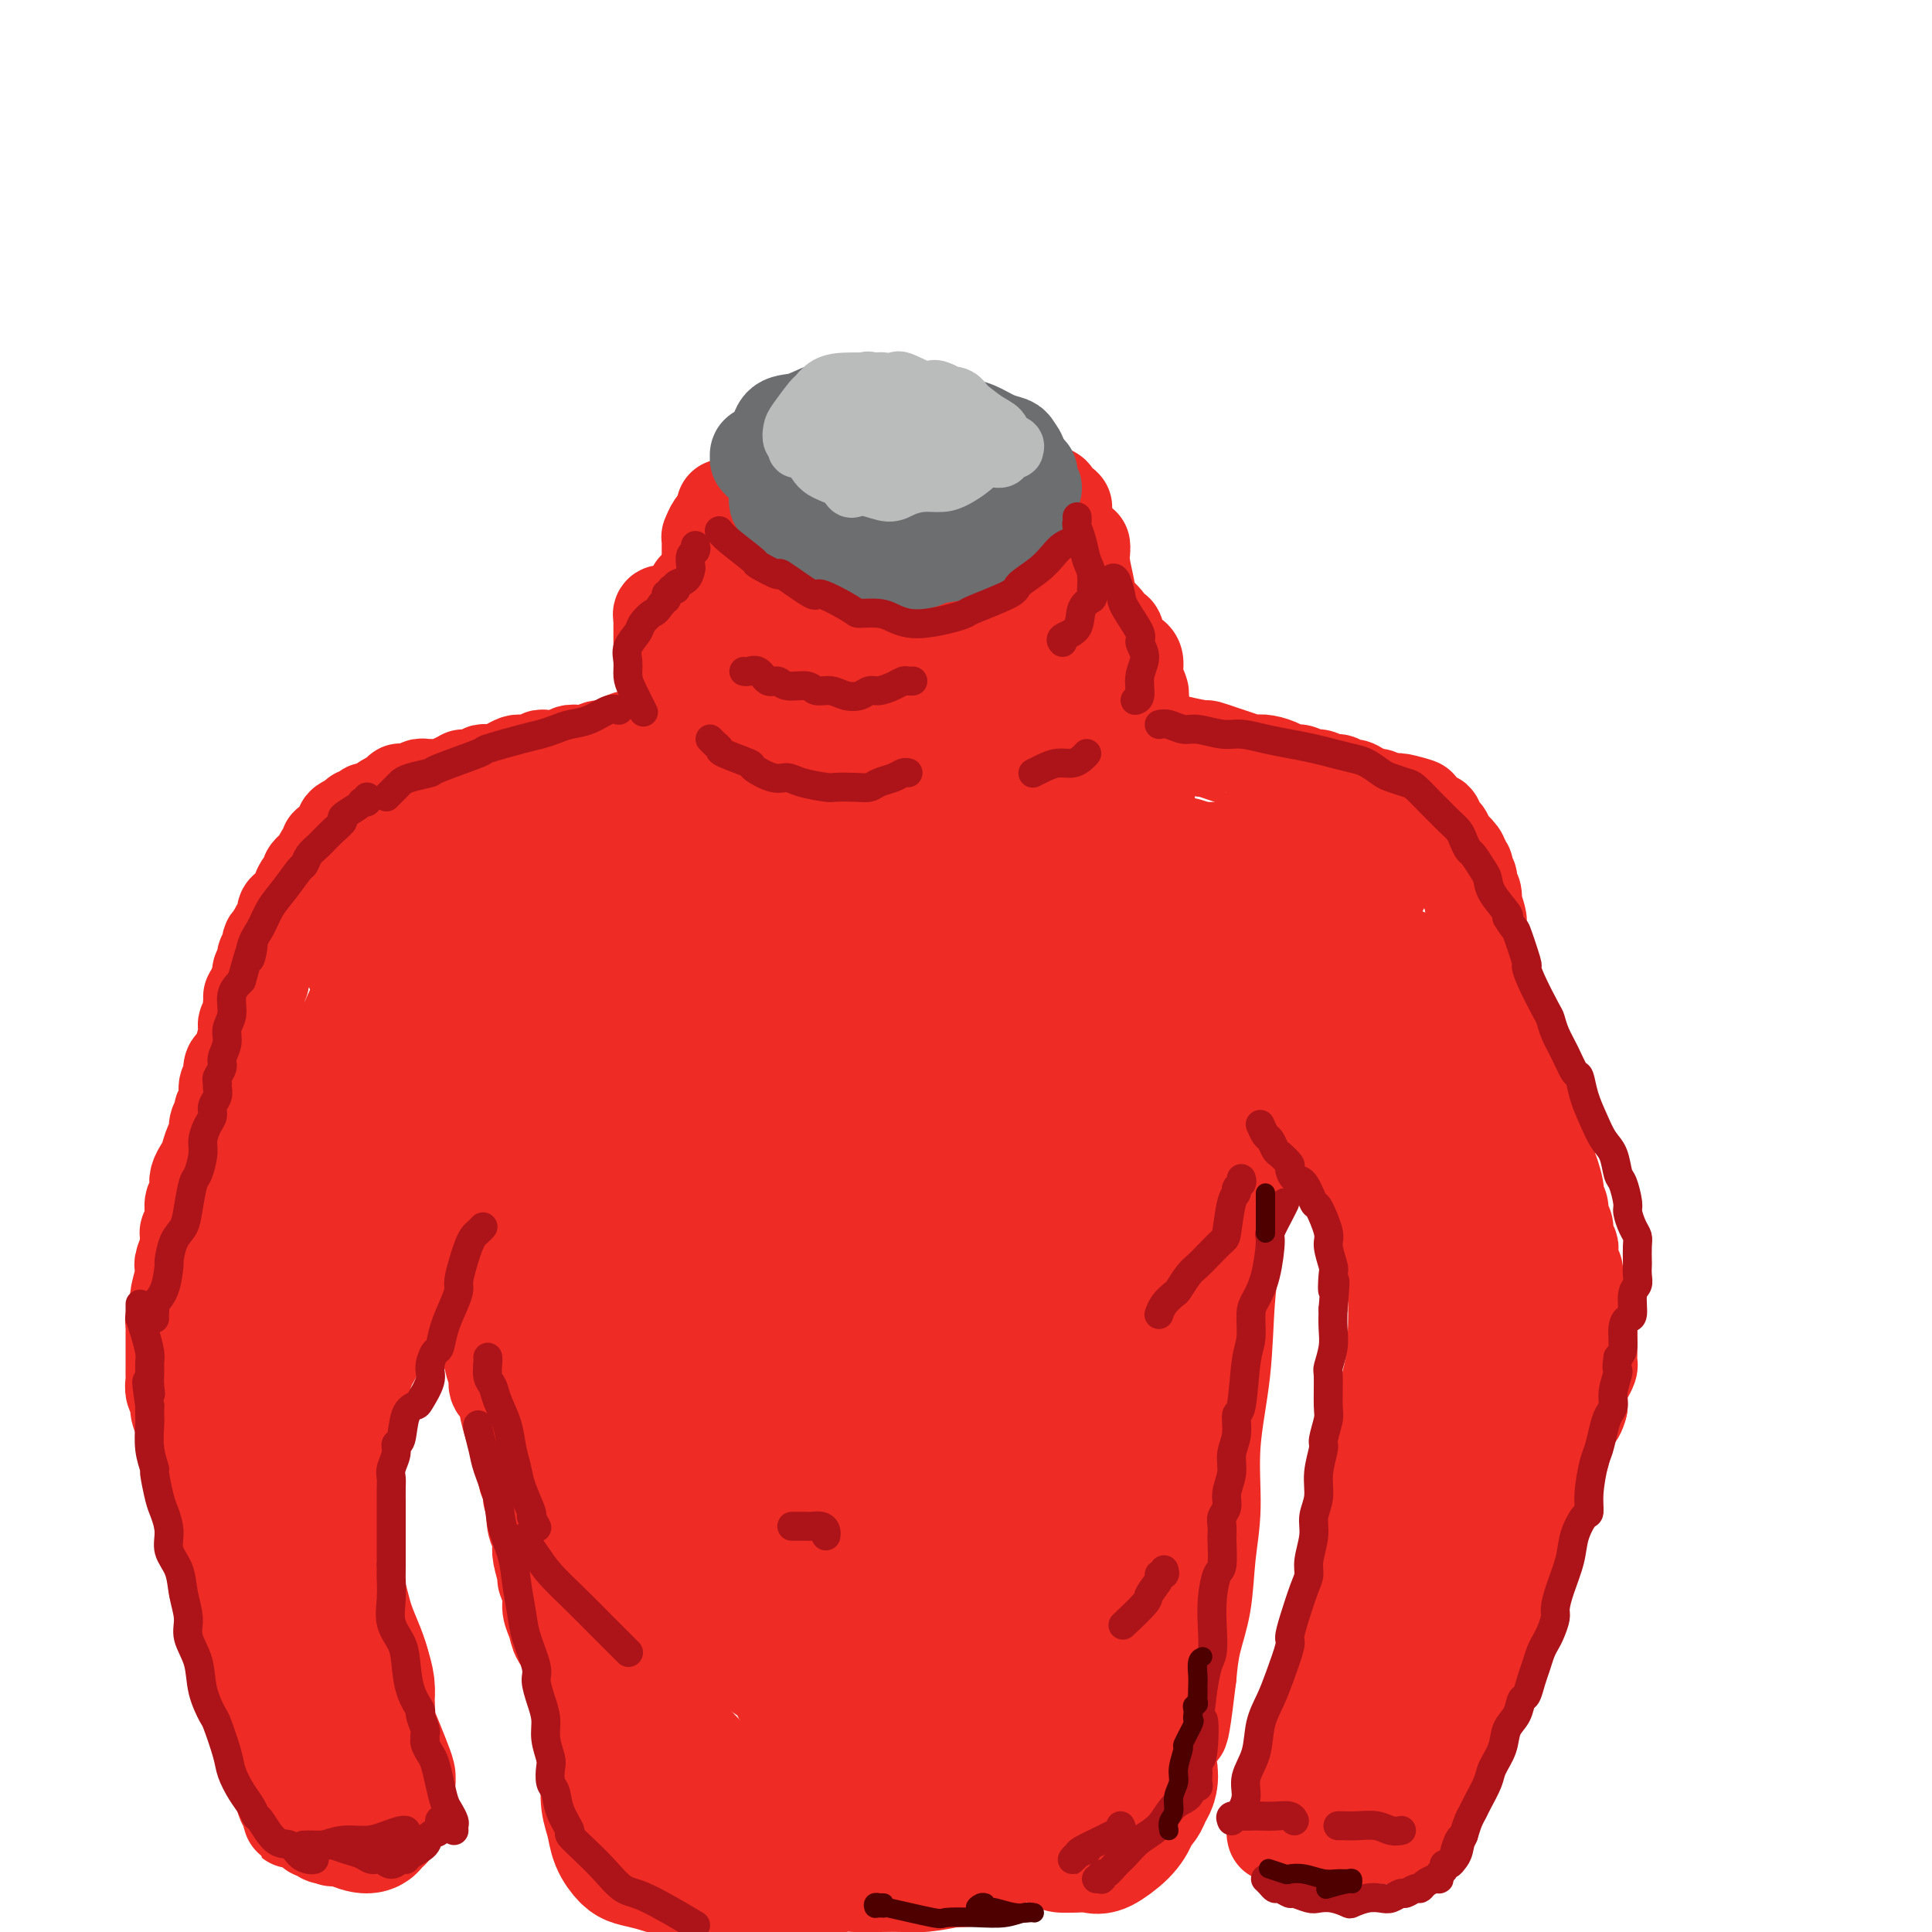 <svg viewBox='0 0 400 400' version='1.1' xmlns='http://www.w3.org/2000/svg' xmlns:xlink='http://www.w3.org/1999/xlink'><g fill='none' stroke='rgb(238,43,36)' stroke-width='20' stroke-linecap='round' stroke-linejoin='round'><path d='M150,105c0.356,-0.068 0.712,-0.136 1,0c0.288,0.136 0.509,0.475 1,1c0.491,0.525 1.251,1.235 2,2c0.749,0.765 1.487,1.586 2,2c0.513,0.414 0.802,0.422 2,1c1.198,0.578 3.307,1.727 4,2c0.693,0.273 -0.030,-0.329 1,0c1.030,0.329 3.812,1.591 5,2c1.188,0.409 0.784,-0.034 1,0c0.216,0.034 1.054,0.545 2,1c0.946,0.455 1.999,0.854 3,1c1.001,0.146 1.949,0.039 3,0c1.051,-0.039 2.204,-0.011 3,0c0.796,0.011 1.233,0.003 2,0c0.767,-0.003 1.862,-0.003 4,0c2.138,0.003 5.319,0.008 7,0c1.681,-0.008 1.862,-0.030 2,0c0.138,0.030 0.234,0.111 2,0c1.766,-0.111 5.201,-0.413 7,-1c1.799,-0.587 1.963,-1.460 3,-2c1.037,-0.540 2.946,-0.747 4,-1c1.054,-0.253 1.252,-0.552 2,-1c0.748,-0.448 2.048,-1.044 3,-2c0.952,-0.956 1.558,-2.273 2,-3c0.442,-0.727 0.721,-0.863 1,-1'/><path d='M219,106c2.383,-1.659 0.839,-0.807 0,-1c-0.839,-0.193 -0.975,-1.433 -1,-2c-0.025,-0.567 0.061,-0.463 -1,-1c-1.061,-0.537 -3.269,-1.717 -4,-2c-0.731,-0.283 0.013,0.331 -2,0c-2.013,-0.331 -6.785,-1.605 -9,-2c-2.215,-0.395 -1.875,0.090 -3,0c-1.125,-0.090 -3.716,-0.754 -6,-1c-2.284,-0.246 -4.262,-0.072 -6,0c-1.738,0.072 -3.236,0.043 -5,0c-1.764,-0.043 -3.795,-0.101 -6,0c-2.205,0.101 -4.582,0.362 -7,1c-2.418,0.638 -4.875,1.652 -6,2c-1.125,0.348 -0.919,0.029 -2,0c-1.081,-0.029 -3.449,0.233 -5,1c-1.551,0.767 -2.285,2.040 -3,3c-0.715,0.960 -1.412,1.606 -2,2c-0.588,0.394 -1.069,0.535 -1,1c0.069,0.465 0.687,1.253 1,2c0.313,0.747 0.320,1.451 1,2c0.680,0.549 2.033,0.942 4,1c1.967,0.058 4.546,-0.221 7,0c2.454,0.221 4.781,0.941 7,1c2.219,0.059 4.329,-0.543 6,-1c1.671,-0.457 2.901,-0.767 4,-1c1.099,-0.233 2.065,-0.388 3,-1c0.935,-0.612 1.839,-1.681 2,-2c0.161,-0.319 -0.421,0.110 -1,0c-0.579,-0.110 -1.156,-0.760 -2,-1c-0.844,-0.240 -1.955,-0.068 -3,0c-1.045,0.068 -2.022,0.034 -3,0'/><path d='M176,107c-1.802,-0.204 -1.805,-0.214 -2,0c-0.195,0.214 -0.580,0.650 -1,1c-0.420,0.350 -0.875,0.612 0,1c0.875,0.388 3.078,0.903 4,1c0.922,0.097 0.562,-0.222 2,0c1.438,0.222 4.674,0.985 6,1c1.326,0.015 0.743,-0.720 1,-1c0.257,-0.280 1.355,-0.106 2,0c0.645,0.106 0.836,0.143 0,0c-0.836,-0.143 -2.701,-0.466 -3,-1c-0.299,-0.534 0.968,-1.278 -1,-1c-1.968,0.278 -7.171,1.577 -10,2c-2.829,0.423 -3.284,-0.030 -5,0c-1.716,0.030 -4.695,0.544 -7,1c-2.305,0.456 -3.938,0.855 -5,1c-1.062,0.145 -1.555,0.036 -2,0c-0.445,-0.036 -0.844,0.000 -1,0c-0.156,-0.000 -0.069,-0.038 0,0c0.069,0.038 0.121,0.150 0,0c-0.121,-0.150 -0.413,-0.564 -1,-1c-0.587,-0.436 -1.467,-0.894 -2,-1c-0.533,-0.106 -0.717,0.139 -1,0c-0.283,-0.139 -0.664,-0.664 -1,-1c-0.336,-0.336 -0.626,-0.483 -1,0c-0.374,0.483 -0.832,1.597 -1,2c-0.168,0.403 -0.045,0.094 0,0c0.045,-0.094 0.012,0.026 0,1c-0.012,0.974 -0.003,2.801 0,4c0.003,1.199 0.001,1.771 0,2c-0.001,0.229 -0.000,0.114 0,0'/><path d='M147,118c-0.085,2.177 0.203,3.118 0,4c-0.203,0.882 -0.897,1.705 -1,2c-0.103,0.295 0.385,0.062 0,1c-0.385,0.938 -1.645,3.047 -2,4c-0.355,0.953 0.193,0.750 0,1c-0.193,0.250 -1.129,0.952 -2,2c-0.871,1.048 -1.677,2.442 -2,3c-0.323,0.558 -0.161,0.279 0,0'/><path d='M224,113c0.030,0.219 0.059,0.437 0,1c-0.059,0.563 -0.207,1.470 0,3c0.207,1.530 0.769,3.682 1,5c0.231,1.318 0.130,1.803 0,2c-0.130,0.197 -0.290,0.105 0,1c0.290,0.895 1.031,2.776 2,4c0.969,1.224 2.167,1.792 3,3c0.833,1.208 1.301,3.056 2,4c0.699,0.944 1.628,0.984 2,1c0.372,0.016 0.186,0.008 0,0'/><path d='M150,132c-0.431,-0.315 -0.862,-0.630 0,0c0.862,0.630 3.016,2.206 4,3c0.984,0.794 0.799,0.806 2,1c1.201,0.194 3.790,0.570 5,1c1.210,0.430 1.041,0.915 2,1c0.959,0.085 3.045,-0.230 5,0c1.955,0.230 3.779,1.005 5,1c1.221,-0.005 1.838,-0.789 3,-1c1.162,-0.211 2.870,0.153 4,0c1.130,-0.153 1.683,-0.822 2,-1c0.317,-0.178 0.397,0.135 1,0c0.603,-0.135 1.728,-0.717 2,-1c0.272,-0.283 -0.309,-0.268 -1,0c-0.691,0.268 -1.492,0.790 -2,1c-0.508,0.210 -0.724,0.109 -1,0c-0.276,-0.109 -0.611,-0.224 -1,0c-0.389,0.224 -0.833,0.788 -1,1c-0.167,0.212 -0.056,0.073 0,0c0.056,-0.073 0.056,-0.079 0,0c-0.056,0.079 -0.169,0.245 0,0c0.169,-0.245 0.620,-0.899 1,-1c0.380,-0.101 0.688,0.352 0,0c-0.688,-0.352 -2.372,-1.509 -3,-2c-0.628,-0.491 -0.199,-0.317 -3,-1c-2.801,-0.683 -8.831,-2.222 -12,-3c-3.169,-0.778 -3.477,-0.794 -5,-1c-1.523,-0.206 -4.262,-0.603 -7,-1'/><path d='M150,129c-6.173,-1.402 -5.104,-0.909 -6,-1c-0.896,-0.091 -3.757,-0.768 -5,-1c-1.243,-0.232 -0.869,-0.021 -1,0c-0.131,0.021 -0.767,-0.148 -1,0c-0.233,0.148 -0.062,0.614 0,1c0.062,0.386 0.017,0.693 0,1c-0.017,0.307 -0.004,0.615 0,1c0.004,0.385 0.001,0.846 0,1c-0.001,0.154 -0.000,-0.000 0,0c0.000,0.000 0.000,0.154 0,1c-0.000,0.846 -0.000,2.385 0,3c0.000,0.615 0.000,0.308 0,0'/><path d='M144,122c0.128,0.822 0.256,1.644 0,2c-0.256,0.356 -0.896,0.244 -1,1c-0.104,0.756 0.327,2.378 0,4c-0.327,1.622 -1.412,3.243 -2,4c-0.588,0.757 -0.679,0.652 -1,1c-0.321,0.348 -0.871,1.151 -1,2c-0.129,0.849 0.161,1.743 0,2c-0.161,0.257 -0.775,-0.125 -1,0c-0.225,0.125 -0.060,0.755 0,1c0.060,0.245 0.016,0.103 0,0c-0.016,-0.103 -0.004,-0.168 0,0c0.004,0.168 0.001,0.567 0,1c-0.001,0.433 -0.000,0.900 0,1c0.000,0.100 0.000,-0.165 0,0c-0.000,0.165 -0.000,0.762 0,1c0.000,0.238 0.000,0.119 0,0'/><path d='M226,126c-0.318,-0.275 -0.636,-0.550 0,0c0.636,0.550 2.227,1.925 3,3c0.773,1.075 0.729,1.851 1,2c0.271,0.149 0.857,-0.329 1,0c0.143,0.329 -0.158,1.465 0,2c0.158,0.535 0.774,0.469 1,1c0.226,0.531 0.061,1.660 0,2c-0.061,0.340 -0.017,-0.109 0,0c0.017,0.109 0.008,0.775 0,1c-0.008,0.225 -0.013,0.007 0,0c0.013,-0.007 0.046,0.196 0,0c-0.046,-0.196 -0.171,-0.790 0,-1c0.171,-0.210 0.638,-0.036 1,0c0.362,0.036 0.620,-0.067 1,0c0.380,0.067 0.883,0.305 1,1c0.117,0.695 -0.153,1.846 0,3c0.153,1.154 0.728,2.311 1,3c0.272,0.689 0.240,0.910 0,1c-0.240,0.090 -0.687,0.049 -1,0c-0.313,-0.049 -0.490,-0.107 -1,0c-0.510,0.107 -1.353,0.379 -2,0c-0.647,-0.379 -1.097,-1.410 -2,-2c-0.903,-0.590 -2.258,-0.740 -3,-1c-0.742,-0.260 -0.871,-0.630 -1,-1'/><path d='M226,140c-2.085,-0.691 -2.298,-0.918 -3,-1c-0.702,-0.082 -1.892,-0.020 -3,0c-1.108,0.020 -2.133,-0.001 -4,0c-1.867,0.001 -4.577,0.025 -6,0c-1.423,-0.025 -1.560,-0.099 -3,0c-1.440,0.099 -4.182,0.371 -7,1c-2.818,0.629 -5.712,1.614 -8,2c-2.288,0.386 -3.970,0.171 -5,0c-1.030,-0.171 -1.410,-0.299 -2,0c-0.590,0.299 -1.391,1.026 -2,1c-0.609,-0.026 -1.025,-0.806 -1,-1c0.025,-0.194 0.491,0.196 1,0c0.509,-0.196 1.060,-0.980 2,-2c0.940,-1.020 2.269,-2.276 4,-3c1.731,-0.724 3.863,-0.917 6,-2c2.137,-1.083 4.280,-3.058 6,-4c1.720,-0.942 3.016,-0.853 4,-1c0.984,-0.147 1.657,-0.530 2,-1c0.343,-0.470 0.358,-1.028 0,-1c-0.358,0.028 -1.089,0.642 -2,1c-0.911,0.358 -2.003,0.460 -4,1c-1.997,0.540 -4.900,1.519 -7,2c-2.100,0.481 -3.396,0.466 -5,1c-1.604,0.534 -3.516,1.618 -4,2c-0.484,0.382 0.460,0.062 1,0c0.540,-0.062 0.676,0.134 1,0c0.324,-0.134 0.835,-0.597 2,-1c1.165,-0.403 2.982,-0.747 5,-1c2.018,-0.253 4.236,-0.414 6,0c1.764,0.414 3.076,1.404 4,2c0.924,0.596 1.462,0.798 2,1'/><path d='M206,136c1.162,0.523 1.066,0.329 0,1c-1.066,0.671 -3.102,2.207 -4,3c-0.898,0.793 -0.658,0.842 -2,1c-1.342,0.158 -4.264,0.424 -7,1c-2.736,0.576 -5.285,1.461 -8,2c-2.715,0.539 -5.597,0.733 -8,1c-2.403,0.267 -4.329,0.607 -6,1c-1.671,0.393 -3.087,0.837 -4,1c-0.913,0.163 -1.323,0.044 -2,0c-0.677,-0.044 -1.622,-0.013 -2,0c-0.378,0.013 -0.189,0.006 0,0'/><path d='M174,144c-0.268,-0.009 -0.536,-0.019 -1,0c-0.464,0.019 -1.124,0.065 -2,0c-0.876,-0.065 -1.967,-0.242 -3,0c-1.033,0.242 -2.010,0.902 -3,1c-0.990,0.098 -1.995,-0.366 -3,0c-1.005,0.366 -2.009,1.561 -3,2c-0.991,0.439 -1.969,0.122 -3,0c-1.031,-0.122 -2.116,-0.047 -3,0c-0.884,0.047 -1.567,0.068 -2,0c-0.433,-0.068 -0.616,-0.224 -1,0c-0.384,0.224 -0.970,0.830 -1,1c-0.030,0.170 0.497,-0.095 1,0c0.503,0.095 0.982,0.551 2,1c1.018,0.449 2.573,0.891 4,1c1.427,0.109 2.724,-0.113 5,0c2.276,0.113 5.531,0.563 8,1c2.469,0.437 4.151,0.860 6,1c1.849,0.140 3.863,-0.004 7,0c3.137,0.004 7.395,0.156 9,0c1.605,-0.156 0.557,-0.620 2,-1c1.443,-0.380 5.377,-0.675 7,-1c1.623,-0.325 0.933,-0.678 2,-1c1.067,-0.322 3.889,-0.611 5,-1c1.111,-0.389 0.511,-0.876 1,-1c0.489,-0.124 2.068,0.116 3,0c0.932,-0.116 1.219,-0.588 1,-1c-0.219,-0.412 -0.944,-0.765 -1,-1c-0.056,-0.235 0.555,-0.353 0,0c-0.555,0.353 -2.278,1.176 -4,2'/><path d='M207,147c-0.982,0.174 -1.438,0.607 -2,1c-0.562,0.393 -1.231,0.744 -2,1c-0.769,0.256 -1.640,0.416 -2,1c-0.360,0.584 -0.211,1.592 0,2c0.211,0.408 0.483,0.214 1,0c0.517,-0.214 1.277,-0.450 2,0c0.723,0.450 1.408,1.585 2,2c0.592,0.415 1.091,0.108 2,0c0.909,-0.108 2.230,-0.018 3,0c0.770,0.018 0.991,-0.037 1,0c0.009,0.037 -0.194,0.168 0,0c0.194,-0.168 0.784,-0.633 0,-1c-0.784,-0.367 -2.944,-0.636 -4,-1c-1.056,-0.364 -1.010,-0.824 -2,-1c-0.990,-0.176 -3.017,-0.069 -6,0c-2.983,0.069 -6.922,0.098 -11,0c-4.078,-0.098 -8.294,-0.324 -12,0c-3.706,0.324 -6.902,1.197 -10,2c-3.098,0.803 -6.098,1.535 -9,2c-2.902,0.465 -5.704,0.664 -7,1c-1.296,0.336 -1.084,0.810 -1,1c0.084,0.190 0.042,0.095 0,0'/><path d='M140,156c-0.455,0.111 -0.911,0.222 -1,0c-0.089,-0.222 0.187,-0.778 0,-1c-0.187,-0.222 -0.839,-0.111 -1,0c-0.161,0.111 0.167,0.223 0,0c-0.167,-0.223 -0.829,-0.782 -1,-1c-0.171,-0.218 0.150,-0.097 0,0c-0.150,0.097 -0.772,0.170 -1,0c-0.228,-0.170 -0.064,-0.581 0,-1c0.064,-0.419 0.027,-0.844 0,-1c-0.027,-0.156 -0.046,-0.042 0,0c0.046,0.042 0.156,0.012 0,0c-0.156,-0.012 -0.578,-0.006 -1,0'/><path d='M135,152c-1.115,-0.683 -1.401,-0.389 -2,0c-0.599,0.389 -1.511,0.874 -2,1c-0.489,0.126 -0.554,-0.106 -1,0c-0.446,0.106 -1.274,0.551 -2,1c-0.726,0.449 -1.350,0.904 -2,1c-0.650,0.096 -1.325,-0.167 -2,0c-0.675,0.167 -1.349,0.763 -2,1c-0.651,0.237 -1.277,0.116 -2,0c-0.723,-0.116 -1.542,-0.228 -2,0c-0.458,0.228 -0.556,0.797 -1,1c-0.444,0.203 -1.236,0.040 -2,0c-0.764,-0.040 -1.500,0.042 -2,0c-0.500,-0.042 -0.763,-0.208 -1,0c-0.237,0.208 -0.447,0.791 -1,1c-0.553,0.209 -1.449,0.046 -2,0c-0.551,-0.046 -0.759,0.026 -1,0c-0.241,-0.026 -0.516,-0.150 -1,0c-0.484,0.150 -1.176,0.575 -2,1c-0.824,0.425 -1.780,0.850 -2,1c-0.220,0.150 0.296,0.026 0,0c-0.296,-0.026 -1.403,0.046 -2,0c-0.597,-0.046 -0.686,-0.208 -1,0c-0.314,0.208 -0.855,0.788 -1,1c-0.145,0.212 0.106,0.057 0,0c-0.106,-0.057 -0.570,-0.015 -1,0c-0.430,0.015 -0.825,0.004 -1,0c-0.175,-0.004 -0.129,-0.001 0,0c0.129,0.001 0.343,0.000 0,0c-0.343,-0.000 -1.241,-0.000 -1,0c0.241,0.000 1.620,0.000 3,0'/><path d='M99,161c-5.138,1.214 0.019,-0.251 4,-1c3.981,-0.749 6.788,-0.783 8,-1c1.212,-0.217 0.829,-0.616 2,-1c1.171,-0.384 3.894,-0.751 6,-1c2.106,-0.249 3.593,-0.378 5,-1c1.407,-0.622 2.735,-1.736 4,-2c1.265,-0.264 2.468,0.321 4,0c1.532,-0.321 3.392,-1.550 4,-2c0.608,-0.450 -0.035,-0.123 0,0c0.035,0.123 0.749,0.041 1,0c0.251,-0.041 0.041,-0.039 0,0c-0.041,0.039 0.088,0.117 0,0c-0.088,-0.117 -0.391,-0.430 -1,0c-0.609,0.430 -1.523,1.603 -2,2c-0.477,0.397 -0.515,0.020 -1,0c-0.485,-0.020 -1.416,0.318 -3,1c-1.584,0.682 -3.820,1.707 -5,2c-1.180,0.293 -1.304,-0.146 -2,0c-0.696,0.146 -1.964,0.876 -3,1c-1.036,0.124 -1.839,-0.359 -3,0c-1.161,0.359 -2.681,1.560 -4,2c-1.319,0.440 -2.437,0.118 -3,0c-0.563,-0.118 -0.570,-0.033 -1,0c-0.430,0.033 -1.281,0.012 -2,0c-0.719,-0.012 -1.305,-0.017 -2,0c-0.695,0.017 -1.499,0.056 -2,0c-0.501,-0.056 -0.698,-0.208 -1,0c-0.302,0.208 -0.710,0.778 -1,1c-0.290,0.222 -0.463,0.098 -1,0c-0.537,-0.098 -1.439,-0.171 -2,0c-0.561,0.171 -0.780,0.585 -1,1'/><path d='M97,162c-6.210,1.543 -2.236,0.399 -1,0c1.236,-0.399 -0.265,-0.054 -1,0c-0.735,0.054 -0.704,-0.182 -1,0c-0.296,0.182 -0.921,0.781 -1,1c-0.079,0.219 0.386,0.059 0,0c-0.386,-0.059 -1.624,-0.016 -2,0c-0.376,0.016 0.110,0.004 0,0c-0.110,-0.004 -0.817,-0.001 -1,0c-0.183,0.001 0.158,-0.001 0,0c-0.158,0.001 -0.816,0.004 -1,0c-0.184,-0.004 0.106,-0.015 0,0c-0.106,0.015 -0.607,0.057 -1,0c-0.393,-0.057 -0.679,-0.211 -1,0c-0.321,0.211 -0.679,0.789 -1,1c-0.321,0.211 -0.607,0.056 -1,0c-0.393,-0.056 -0.892,-0.012 -1,0c-0.108,0.012 0.177,-0.009 0,0c-0.177,0.009 -0.814,0.048 -1,0c-0.186,-0.048 0.079,-0.184 0,0c-0.079,0.184 -0.504,0.689 -1,1c-0.496,0.311 -1.064,0.427 -2,1c-0.936,0.573 -2.241,1.603 -3,2c-0.759,0.397 -0.973,0.163 -1,0c-0.027,-0.163 0.133,-0.254 0,0c-0.133,0.254 -0.558,0.853 -1,1c-0.442,0.147 -0.902,-0.156 -1,0c-0.098,0.156 0.166,0.773 0,1c-0.166,0.227 -0.762,0.065 -1,0c-0.238,-0.065 -0.119,-0.032 0,0'/><path d='M73,170c-3.669,1.477 -0.843,1.169 0,1c0.843,-0.169 -0.299,-0.199 -1,0c-0.701,0.199 -0.962,0.627 -1,1c-0.038,0.373 0.148,0.692 0,1c-0.148,0.308 -0.631,0.606 -1,1c-0.369,0.394 -0.624,0.883 -1,1c-0.376,0.117 -0.874,-0.137 -1,0c-0.126,0.137 0.120,0.667 0,1c-0.120,0.333 -0.606,0.471 -1,1c-0.394,0.529 -0.697,1.450 -1,2c-0.303,0.550 -0.607,0.729 -1,1c-0.393,0.271 -0.874,0.635 -1,1c-0.126,0.365 0.103,0.732 0,1c-0.103,0.268 -0.539,0.438 -1,1c-0.461,0.562 -0.946,1.517 -1,2c-0.054,0.483 0.323,0.496 0,1c-0.323,0.504 -1.344,1.501 -2,2c-0.656,0.499 -0.945,0.502 -1,1c-0.055,0.498 0.125,1.491 0,2c-0.125,0.509 -0.556,0.535 -1,1c-0.444,0.465 -0.903,1.368 -1,2c-0.097,0.632 0.166,0.992 0,1c-0.166,0.008 -0.763,-0.335 -1,0c-0.237,0.335 -0.115,1.346 0,2c0.115,0.654 0.223,0.949 0,1c-0.223,0.051 -0.778,-0.141 -1,0c-0.222,0.141 -0.112,0.615 0,1c0.112,0.385 0.226,0.680 0,1c-0.226,0.320 -0.792,0.663 -1,1c-0.208,0.337 -0.060,0.668 0,1c0.060,0.332 0.030,0.666 0,1'/><path d='M54,203c-3.183,5.518 -1.642,2.812 -1,2c0.642,-0.812 0.383,0.269 0,1c-0.383,0.731 -0.891,1.111 -1,2c-0.109,0.889 0.182,2.285 0,3c-0.182,0.715 -0.836,0.749 -1,1c-0.164,0.251 0.163,0.721 0,2c-0.163,1.279 -0.814,3.369 -1,4c-0.186,0.631 0.095,-0.195 0,0c-0.095,0.195 -0.565,1.413 -1,2c-0.435,0.587 -0.833,0.545 -1,1c-0.167,0.455 -0.101,1.407 0,2c0.101,0.593 0.238,0.826 0,1c-0.238,0.174 -0.852,0.287 -1,1c-0.148,0.713 0.172,2.026 0,3c-0.172,0.974 -0.834,1.611 -1,2c-0.166,0.389 0.163,0.531 0,1c-0.163,0.469 -0.817,1.266 -1,2c-0.183,0.734 0.105,1.404 0,2c-0.105,0.596 -0.603,1.118 -1,2c-0.397,0.882 -0.694,2.124 -1,3c-0.306,0.876 -0.622,1.385 -1,2c-0.378,0.615 -0.819,1.335 -1,2c-0.181,0.665 -0.101,1.276 0,2c0.101,0.724 0.224,1.560 0,2c-0.224,0.440 -0.796,0.485 -1,1c-0.204,0.515 -0.041,1.499 0,2c0.041,0.501 -0.042,0.518 0,1c0.042,0.482 0.207,1.428 0,2c-0.207,0.572 -0.787,0.769 -1,1c-0.213,0.231 -0.061,0.494 0,1c0.061,0.506 0.030,1.253 0,2'/><path d='M39,258c-2.260,8.626 -0.408,2.689 0,1c0.408,-1.689 -0.626,0.868 -1,2c-0.374,1.132 -0.086,0.840 0,1c0.086,0.160 -0.030,0.773 0,1c0.030,0.227 0.205,0.066 0,1c-0.205,0.934 -0.791,2.961 -1,4c-0.209,1.039 -0.042,1.091 0,1c0.042,-0.091 -0.041,-0.323 0,0c0.041,0.323 0.207,1.201 0,2c-0.207,0.799 -0.788,1.520 -1,2c-0.212,0.480 -0.057,0.720 0,1c0.057,0.280 0.015,0.600 0,1c-0.015,0.400 -0.004,0.881 0,1c0.004,0.119 0.001,-0.123 0,0c-0.001,0.123 -0.000,0.609 0,1c0.000,0.391 0.000,0.685 0,1c-0.000,0.315 -0.000,0.652 0,1c0.000,0.348 0.000,0.708 0,1c-0.000,0.292 -0.001,0.515 0,1c0.001,0.485 0.004,1.232 0,2c-0.004,0.768 -0.016,1.556 0,2c0.016,0.444 0.061,0.545 0,1c-0.061,0.455 -0.227,1.266 0,2c0.227,0.734 0.848,1.393 1,2c0.152,0.607 -0.166,1.163 0,2c0.166,0.837 0.814,1.956 1,3c0.186,1.044 -0.091,2.012 0,3c0.091,0.988 0.550,1.997 1,3c0.450,1.003 0.890,2.001 1,3c0.110,0.999 -0.112,2.000 0,3c0.112,1.000 0.556,2.000 1,3'/><path d='M41,310c1.017,4.237 1.060,2.829 1,3c-0.060,0.171 -0.222,1.922 0,3c0.222,1.078 0.828,1.484 1,2c0.172,0.516 -0.090,1.144 0,2c0.090,0.856 0.531,1.940 1,3c0.469,1.060 0.967,2.094 1,3c0.033,0.906 -0.399,1.683 0,3c0.399,1.317 1.627,3.172 2,4c0.373,0.828 -0.111,0.627 0,1c0.111,0.373 0.817,1.320 1,2c0.183,0.680 -0.157,1.093 0,2c0.157,0.907 0.813,2.308 1,3c0.187,0.692 -0.093,0.675 0,1c0.093,0.325 0.560,0.991 1,2c0.440,1.009 0.854,2.362 1,3c0.146,0.638 0.024,0.560 0,1c-0.024,0.440 0.050,1.399 0,2c-0.050,0.601 -0.224,0.845 0,1c0.224,0.155 0.848,0.220 1,1c0.152,0.780 -0.167,2.274 0,3c0.167,0.726 0.820,0.684 1,1c0.180,0.316 -0.111,0.991 0,2c0.111,1.009 0.626,2.354 1,3c0.374,0.646 0.608,0.594 1,1c0.392,0.406 0.941,1.270 1,2c0.059,0.730 -0.373,1.327 0,2c0.373,0.673 1.550,1.424 2,2c0.450,0.576 0.172,0.979 0,1c-0.172,0.021 -0.239,-0.341 0,0c0.239,0.341 0.782,1.383 1,2c0.218,0.617 0.109,0.808 0,1'/><path d='M59,372c2.801,9.532 0.803,2.362 0,0c-0.803,-2.362 -0.411,0.084 0,1c0.411,0.916 0.843,0.302 1,0c0.157,-0.302 0.041,-0.292 0,0c-0.041,0.292 -0.008,0.866 0,1c0.008,0.134 -0.010,-0.171 0,0c0.010,0.171 0.048,0.819 0,1c-0.048,0.181 -0.182,-0.105 0,0c0.182,0.105 0.679,0.602 1,1c0.321,0.398 0.467,0.699 1,1c0.533,0.301 1.453,0.602 2,1c0.547,0.398 0.721,0.891 1,1c0.279,0.109 0.662,-0.167 1,0c0.338,0.167 0.629,0.776 1,1c0.371,0.224 0.820,0.064 1,0c0.180,-0.064 0.090,-0.032 0,0'/><path d='M68,380c1.636,1.220 1.226,0.271 1,0c-0.226,-0.271 -0.267,0.135 0,0c0.267,-0.135 0.841,-0.810 1,-1c0.159,-0.190 -0.097,0.107 0,0c0.097,-0.107 0.547,-0.616 1,-1c0.453,-0.384 0.910,-0.643 1,-1c0.090,-0.357 -0.186,-0.814 0,-1c0.186,-0.186 0.833,-0.102 1,0c0.167,0.102 -0.147,0.221 0,0c0.147,-0.221 0.756,-0.781 1,-1c0.244,-0.219 0.122,-0.096 0,0c-0.122,0.096 -0.244,0.166 0,0c0.244,-0.166 0.854,-0.566 1,-1c0.146,-0.434 -0.171,-0.901 0,-1c0.171,-0.099 0.831,0.170 1,0c0.169,-0.170 -0.152,-0.780 0,-1c0.152,-0.220 0.777,-0.048 1,0c0.223,0.048 0.044,-0.026 0,0c-0.044,0.026 0.049,0.152 0,0c-0.049,-0.152 -0.238,-0.580 0,-1c0.238,-0.420 0.905,-0.830 1,-1c0.095,-0.170 -0.381,-0.098 0,0c0.381,0.098 1.619,0.222 2,0c0.381,-0.222 -0.094,-0.792 0,-1c0.094,-0.208 0.756,-0.056 1,0c0.244,0.056 0.070,0.016 0,0c-0.070,-0.016 -0.035,-0.008 0,0'/><path d='M81,369c2.011,-1.924 0.540,-1.234 0,-1c-0.540,0.234 -0.148,0.011 0,0c0.148,-0.011 0.054,0.190 0,0c-0.054,-0.190 -0.066,-0.772 0,-1c0.066,-0.228 0.210,-0.103 0,0c-0.210,0.103 -0.773,0.183 -1,0c-0.227,-0.183 -0.117,-0.631 0,-1c0.117,-0.369 0.241,-0.660 0,-1c-0.241,-0.340 -0.848,-0.728 -1,-1c-0.152,-0.272 0.152,-0.429 0,-1c-0.152,-0.571 -0.758,-1.557 -1,-2c-0.242,-0.443 -0.120,-0.344 0,-1c0.120,-0.656 0.238,-2.067 0,-3c-0.238,-0.933 -0.833,-1.387 -1,-2c-0.167,-0.613 0.095,-1.384 0,-2c-0.095,-0.616 -0.546,-1.076 -1,-2c-0.454,-0.924 -0.910,-2.312 -1,-3c-0.090,-0.688 0.187,-0.678 0,-1c-0.187,-0.322 -0.839,-0.977 -1,-2c-0.161,-1.023 0.167,-2.412 0,-3c-0.167,-0.588 -0.829,-0.373 -1,-1c-0.171,-0.627 0.150,-2.096 0,-3c-0.150,-0.904 -0.771,-1.243 -1,-2c-0.229,-0.757 -0.065,-1.930 0,-3c0.065,-1.070 0.033,-2.035 0,-3'/><path d='M72,330c-1.393,-6.039 -0.377,-1.635 0,-1c0.377,0.635 0.115,-2.498 0,-4c-0.115,-1.502 -0.083,-1.372 0,-2c0.083,-0.628 0.219,-2.014 0,-3c-0.219,-0.986 -0.791,-1.573 -1,-2c-0.209,-0.427 -0.056,-0.693 0,-1c0.056,-0.307 0.015,-0.656 0,-1c-0.015,-0.344 -0.004,-0.684 0,-1c0.004,-0.316 0.001,-0.608 0,-1c-0.001,-0.392 -0.000,-0.882 0,-1c0.000,-0.118 0.000,0.138 0,0c-0.000,-0.138 -0.000,-0.671 0,-1c0.000,-0.329 0.000,-0.456 0,-1c-0.000,-0.544 0.000,-1.507 0,-2c-0.000,-0.493 -0.000,-0.516 0,-1c0.000,-0.484 0.000,-1.429 0,-2c-0.000,-0.571 -0.001,-0.768 0,-1c0.001,-0.232 0.003,-0.498 0,-1c-0.003,-0.502 -0.011,-1.241 0,-2c0.011,-0.759 0.042,-1.537 0,-2c-0.042,-0.463 -0.156,-0.609 0,-1c0.156,-0.391 0.582,-1.026 1,-2c0.418,-0.974 0.829,-2.287 1,-3c0.171,-0.713 0.102,-0.825 0,-1c-0.102,-0.175 -0.238,-0.412 0,-1c0.238,-0.588 0.851,-1.526 1,-2c0.149,-0.474 -0.167,-0.483 0,-1c0.167,-0.517 0.818,-1.541 1,-2c0.182,-0.459 -0.105,-0.354 0,-1c0.105,-0.646 0.601,-2.042 1,-3c0.399,-0.958 0.699,-1.479 1,-2'/><path d='M77,281c1.107,-3.081 0.874,-1.784 1,-2c0.126,-0.216 0.611,-1.945 1,-3c0.389,-1.055 0.683,-1.437 1,-2c0.317,-0.563 0.658,-1.306 1,-2c0.342,-0.694 0.687,-1.340 1,-2c0.313,-0.660 0.595,-1.335 1,-2c0.405,-0.665 0.935,-1.319 1,-2c0.065,-0.681 -0.334,-1.389 0,-2c0.334,-0.611 1.400,-1.126 2,-2c0.600,-0.874 0.734,-2.107 1,-3c0.266,-0.893 0.664,-1.447 1,-2c0.336,-0.553 0.611,-1.104 1,-2c0.389,-0.896 0.891,-2.138 1,-3c0.109,-0.862 -0.177,-1.343 0,-2c0.177,-0.657 0.817,-1.489 1,-2c0.183,-0.511 -0.091,-0.700 0,-1c0.091,-0.300 0.545,-0.709 1,-1c0.455,-0.291 0.909,-0.463 1,-1c0.091,-0.537 -0.182,-1.439 0,-2c0.182,-0.561 0.818,-0.781 1,-1c0.182,-0.219 -0.091,-0.436 0,-1c0.091,-0.564 0.545,-1.475 1,-2c0.455,-0.525 0.910,-0.662 1,-1c0.090,-0.338 -0.187,-0.875 0,-1c0.187,-0.125 0.837,0.163 1,0c0.163,-0.163 -0.163,-0.776 0,-1c0.163,-0.224 0.813,-0.060 1,0c0.187,0.060 -0.089,0.017 0,0c0.089,-0.017 0.545,-0.009 1,0'/><path d='M99,236c3.403,-7.002 0.912,-2.006 0,0c-0.912,2.006 -0.244,1.023 0,1c0.244,-0.023 0.065,0.914 0,2c-0.065,1.086 -0.018,2.321 0,3c0.018,0.679 0.005,0.801 0,1c-0.005,0.199 -0.001,0.476 0,1c0.001,0.524 0.000,1.296 0,2c-0.000,0.704 -0.000,1.340 0,2c0.000,0.660 0.000,1.345 0,2c-0.000,0.655 -0.000,1.279 0,2c0.000,0.721 0.000,1.540 0,2c-0.000,0.460 -0.000,0.560 0,1c0.000,0.440 0.000,1.220 0,2'/><path d='M99,257c-0.000,3.362 -0.001,1.268 0,1c0.001,-0.268 0.004,1.288 0,2c-0.004,0.712 -0.015,0.578 0,1c0.015,0.422 0.057,1.401 0,2c-0.057,0.599 -0.212,0.817 0,2c0.212,1.183 0.793,3.329 1,4c0.207,0.671 0.042,-0.135 0,0c-0.042,0.135 0.040,1.210 0,2c-0.040,0.790 -0.203,1.296 0,2c0.203,0.704 0.771,1.605 1,2c0.229,0.395 0.118,0.284 0,1c-0.118,0.716 -0.244,2.261 0,3c0.244,0.739 0.858,0.674 1,1c0.142,0.326 -0.187,1.043 0,2c0.187,0.957 0.891,2.153 1,3c0.109,0.847 -0.378,1.344 0,2c0.378,0.656 1.622,1.469 2,2c0.378,0.531 -0.110,0.778 0,2c0.110,1.222 0.818,3.419 1,4c0.182,0.581 -0.161,-0.453 0,0c0.161,0.453 0.827,2.393 1,3c0.173,0.607 -0.146,-0.119 0,0c0.146,0.119 0.756,1.081 1,2c0.244,0.919 0.122,1.793 0,2c-0.122,0.207 -0.244,-0.253 0,0c0.244,0.253 0.854,1.219 1,2c0.146,0.781 -0.171,1.378 0,2c0.171,0.622 0.829,1.270 1,2c0.171,0.730 -0.146,1.543 0,2c0.146,0.457 0.756,0.559 1,1c0.244,0.441 0.122,1.220 0,2'/><path d='M111,313c1.563,5.378 0.471,1.822 0,1c-0.471,-0.822 -0.322,1.089 0,2c0.322,0.911 0.817,0.822 1,1c0.183,0.178 0.053,0.623 0,1c-0.053,0.377 -0.029,0.687 0,1c0.029,0.313 0.064,0.629 0,1c-0.064,0.371 -0.228,0.798 0,2c0.228,1.202 0.849,3.178 1,4c0.151,0.822 -0.168,0.489 0,1c0.168,0.511 0.822,1.866 1,3c0.178,1.134 -0.121,2.047 0,3c0.121,0.953 0.662,1.947 1,3c0.338,1.053 0.473,2.165 1,3c0.527,0.835 1.448,1.394 2,3c0.552,1.606 0.736,4.259 1,6c0.264,1.741 0.607,2.570 1,3c0.393,0.430 0.837,0.462 1,1c0.163,0.538 0.047,1.582 0,2c-0.047,0.418 -0.023,0.209 0,0'/><path d='M234,152c0.637,-0.007 1.273,-0.013 2,0c0.727,0.013 1.544,0.046 2,0c0.456,-0.046 0.551,-0.171 1,0c0.449,0.171 1.254,0.637 2,1c0.746,0.363 1.434,0.622 3,1c1.566,0.378 4.010,0.876 5,1c0.990,0.124 0.527,-0.124 1,0c0.473,0.124 1.883,0.621 3,1c1.117,0.379 1.941,0.640 3,1c1.059,0.360 2.353,0.818 3,1c0.647,0.182 0.649,0.086 1,0c0.351,-0.086 1.053,-0.163 2,0c0.947,0.163 2.141,0.564 3,1c0.859,0.436 1.385,0.905 2,1c0.615,0.095 1.321,-0.186 2,0c0.679,0.186 1.333,0.838 2,1c0.667,0.162 1.348,-0.168 2,0c0.652,0.168 1.275,0.832 2,1c0.725,0.168 1.551,-0.161 2,0c0.449,0.161 0.522,0.813 1,1c0.478,0.187 1.361,-0.090 2,0c0.639,0.090 1.035,0.546 2,1c0.965,0.454 2.499,0.906 3,1c0.501,0.094 -0.031,-0.171 0,0c0.031,0.171 0.624,0.777 1,1c0.376,0.223 0.536,0.064 1,0c0.464,-0.064 1.232,-0.032 2,0'/><path d='M289,166c8.670,2.105 2.844,0.367 1,0c-1.844,-0.367 0.295,0.637 1,1c0.705,0.363 -0.022,0.083 0,0c0.022,-0.083 0.795,0.029 1,0c0.205,-0.029 -0.156,-0.200 0,0c0.156,0.200 0.829,0.771 1,1c0.171,0.229 -0.162,0.118 0,0c0.162,-0.118 0.818,-0.242 1,0c0.182,0.242 -0.109,0.849 0,1c0.109,0.151 0.616,-0.153 1,0c0.384,0.153 0.643,0.763 1,1c0.357,0.237 0.813,0.101 1,0c0.187,-0.101 0.107,-0.166 0,0c-0.107,0.166 -0.240,0.564 0,1c0.240,0.436 0.853,0.909 1,1c0.147,0.091 -0.173,-0.202 0,0c0.173,0.202 0.838,0.898 1,1c0.162,0.102 -0.180,-0.390 0,0c0.180,0.390 0.883,1.661 1,2c0.117,0.339 -0.353,-0.255 0,0c0.353,0.255 1.529,1.359 2,2c0.471,0.641 0.235,0.821 0,1'/><path d='M302,178c2.178,2.180 1.123,1.629 1,2c-0.123,0.371 0.685,1.663 1,2c0.315,0.337 0.136,-0.280 0,0c-0.136,0.280 -0.229,1.459 0,2c0.229,0.541 0.780,0.446 1,1c0.220,0.554 0.111,1.757 0,2c-0.111,0.243 -0.222,-0.473 0,0c0.222,0.473 0.776,2.134 1,3c0.224,0.866 0.117,0.935 0,1c-0.117,0.065 -0.242,0.126 0,1c0.242,0.874 0.853,2.562 1,3c0.147,0.438 -0.171,-0.374 0,0c0.171,0.374 0.830,1.933 1,3c0.170,1.067 -0.148,1.640 0,2c0.148,0.360 0.762,0.505 1,1c0.238,0.495 0.102,1.340 0,2c-0.102,0.660 -0.168,1.135 0,2c0.168,0.865 0.570,2.121 1,3c0.430,0.879 0.889,1.380 1,2c0.111,0.620 -0.125,1.360 0,2c0.125,0.640 0.612,1.182 1,2c0.388,0.818 0.678,1.912 1,3c0.322,1.088 0.677,2.168 1,3c0.323,0.832 0.613,1.415 1,2c0.387,0.585 0.872,1.171 1,2c0.128,0.829 -0.102,1.902 0,3c0.102,1.098 0.536,2.222 1,3c0.464,0.778 0.960,1.208 1,2c0.040,0.792 -0.374,1.944 0,3c0.374,1.056 1.535,2.016 2,3c0.465,0.984 0.232,1.992 0,3'/><path d='M320,241c2.946,10.043 1.310,3.649 1,2c-0.310,-1.649 0.706,1.445 1,3c0.294,1.555 -0.132,1.571 0,2c0.132,0.429 0.824,1.271 1,2c0.176,0.729 -0.163,1.346 0,2c0.163,0.654 0.829,1.345 1,2c0.171,0.655 -0.151,1.275 0,2c0.151,0.725 0.777,1.557 1,2c0.223,0.443 0.045,0.498 0,1c-0.045,0.502 0.045,1.452 0,2c-0.045,0.548 -0.223,0.696 0,1c0.223,0.304 0.848,0.764 1,1c0.152,0.236 -0.171,0.247 0,1c0.171,0.753 0.834,2.247 1,3c0.166,0.753 -0.166,0.764 0,1c0.166,0.236 0.829,0.697 1,1c0.171,0.303 -0.150,0.449 0,1c0.150,0.551 0.772,1.508 1,2c0.228,0.492 0.061,0.518 0,1c-0.061,0.482 -0.016,1.421 0,2c0.016,0.579 0.004,0.798 0,1c-0.004,0.202 -0.001,0.387 0,1c0.001,0.613 0.001,1.655 0,2c-0.001,0.345 -0.003,-0.007 0,0c0.003,0.007 0.011,0.372 0,1c-0.011,0.628 -0.041,1.519 0,2c0.041,0.481 0.155,0.551 0,1c-0.155,0.449 -0.578,1.275 -1,2c-0.422,0.725 -0.845,1.349 -1,2c-0.155,0.651 -0.044,1.329 0,2c0.044,0.671 0.022,1.336 0,2'/><path d='M327,291c-0.777,3.153 -1.719,2.036 -2,2c-0.281,-0.036 0.099,1.008 0,2c-0.099,0.992 -0.678,1.931 -1,3c-0.322,1.069 -0.388,2.269 -1,4c-0.612,1.731 -1.771,3.993 -2,5c-0.229,1.007 0.470,0.761 0,2c-0.470,1.239 -2.111,3.965 -3,6c-0.889,2.035 -1.026,3.381 -1,4c0.026,0.619 0.215,0.511 0,1c-0.215,0.489 -0.835,1.574 -1,2c-0.165,0.426 0.125,0.192 0,1c-0.125,0.808 -0.663,2.659 -1,4c-0.337,1.341 -0.471,2.173 -1,3c-0.529,0.827 -1.451,1.649 -2,3c-0.549,1.351 -0.725,3.229 -1,4c-0.275,0.771 -0.651,0.433 -1,1c-0.349,0.567 -0.672,2.040 -1,3c-0.328,0.960 -0.662,1.408 -1,2c-0.338,0.592 -0.682,1.327 -1,2c-0.318,0.673 -0.611,1.283 -1,2c-0.389,0.717 -0.874,1.539 -1,2c-0.126,0.461 0.107,0.559 0,1c-0.107,0.441 -0.553,1.224 -1,2c-0.447,0.776 -0.893,1.546 -1,2c-0.107,0.454 0.125,0.592 0,1c-0.125,0.408 -0.607,1.086 -1,2c-0.393,0.914 -0.696,2.065 -1,3c-0.304,0.935 -0.607,1.653 -1,2c-0.393,0.347 -0.875,0.324 -1,1c-0.125,0.676 0.107,2.050 0,3c-0.107,0.950 -0.554,1.475 -1,2'/><path d='M298,368c-4.422,12.273 -0.977,4.455 0,2c0.977,-2.455 -0.513,0.454 -1,2c-0.487,1.546 0.028,1.728 0,2c-0.028,0.272 -0.600,0.633 -1,1c-0.400,0.367 -0.628,0.739 -1,1c-0.372,0.261 -0.887,0.410 -1,1c-0.113,0.590 0.177,1.623 0,2c-0.177,0.377 -0.820,0.100 -1,0c-0.180,-0.100 0.104,-0.023 0,0c-0.104,0.023 -0.595,-0.008 -1,0c-0.405,0.008 -0.724,0.055 -1,0c-0.276,-0.055 -0.511,-0.211 -1,0c-0.489,0.211 -1.234,0.787 -2,1c-0.766,0.213 -1.553,0.061 -2,0c-0.447,-0.061 -0.554,-0.030 -1,0c-0.446,0.030 -1.232,0.061 -2,0c-0.768,-0.061 -1.519,-0.212 -2,0c-0.481,0.212 -0.691,0.789 -1,1c-0.309,0.211 -0.716,0.057 -1,0c-0.284,-0.057 -0.443,-0.015 -1,0c-0.557,0.015 -1.510,0.004 -2,0c-0.490,-0.004 -0.517,-0.001 -1,0c-0.483,0.001 -1.421,0.000 -2,0c-0.579,-0.000 -0.799,-0.000 -1,0c-0.201,0.000 -0.384,0.001 -1,0c-0.616,-0.001 -1.667,-0.004 -2,0c-0.333,0.004 0.052,0.015 0,0c-0.052,-0.015 -0.540,-0.056 -1,0c-0.460,0.056 -0.893,0.207 -1,0c-0.107,-0.207 0.112,-0.774 0,-1c-0.112,-0.226 -0.556,-0.113 -1,0'/><path d='M266,380c-4.022,-0.101 -1.078,-0.853 0,-1c1.078,-0.147 0.289,0.309 0,0c-0.289,-0.309 -0.078,-1.385 0,-2c0.078,-0.615 0.024,-0.769 0,-1c-0.024,-0.231 -0.017,-0.537 0,-1c0.017,-0.463 0.045,-1.082 0,-2c-0.045,-0.918 -0.162,-2.137 0,-3c0.162,-0.863 0.603,-1.372 1,-2c0.397,-0.628 0.750,-1.374 1,-2c0.250,-0.626 0.396,-1.131 1,-2c0.604,-0.869 1.667,-2.103 2,-3c0.333,-0.897 -0.065,-1.456 0,-2c0.065,-0.544 0.592,-1.072 1,-2c0.408,-0.928 0.696,-2.255 1,-3c0.304,-0.745 0.625,-0.910 1,-2c0.375,-1.090 0.805,-3.107 1,-4c0.195,-0.893 0.157,-0.662 0,-1c-0.157,-0.338 -0.432,-1.246 0,-2c0.432,-0.754 1.569,-1.354 2,-2c0.431,-0.646 0.154,-1.338 0,-2c-0.154,-0.662 -0.186,-1.293 0,-2c0.186,-0.707 0.590,-1.489 1,-2c0.410,-0.511 0.827,-0.751 1,-1c0.173,-0.249 0.101,-0.506 0,-1c-0.101,-0.494 -0.230,-1.225 0,-2c0.230,-0.775 0.821,-1.592 1,-2c0.179,-0.408 -0.054,-0.405 0,-1c0.054,-0.595 0.396,-1.788 1,-3c0.604,-1.212 1.470,-2.442 2,-3c0.530,-0.558 0.723,-0.445 1,-1c0.277,-0.555 0.639,-1.777 1,-3'/><path d='M285,320c3.180,-8.175 1.630,-3.613 1,-2c-0.630,1.613 -0.341,0.276 0,-1c0.341,-1.276 0.736,-2.491 1,-3c0.264,-0.509 0.399,-0.311 1,-1c0.601,-0.689 1.667,-2.264 2,-3c0.333,-0.736 -0.068,-0.634 0,-1c0.068,-0.366 0.606,-1.201 1,-2c0.394,-0.799 0.645,-1.561 1,-2c0.355,-0.439 0.816,-0.554 1,-1c0.184,-0.446 0.091,-1.223 0,-2c-0.091,-0.777 -0.182,-1.555 0,-2c0.182,-0.445 0.636,-0.557 1,-1c0.364,-0.443 0.637,-1.215 1,-2c0.363,-0.785 0.815,-1.581 1,-2c0.185,-0.419 0.102,-0.461 0,-1c-0.102,-0.539 -0.224,-1.576 0,-2c0.224,-0.424 0.793,-0.235 1,-1c0.207,-0.765 0.052,-2.484 0,-3c-0.052,-0.516 0.000,0.170 0,0c-0.000,-0.170 -0.053,-1.198 0,-2c0.053,-0.802 0.211,-1.378 0,-2c-0.211,-0.622 -0.791,-1.290 -1,-2c-0.209,-0.710 -0.046,-1.463 0,-2c0.046,-0.537 -0.025,-0.859 0,-2c0.025,-1.141 0.146,-3.102 0,-4c-0.146,-0.898 -0.560,-0.734 -1,-1c-0.440,-0.266 -0.905,-0.964 -1,-2c-0.095,-1.036 0.181,-2.412 0,-3c-0.181,-0.588 -0.818,-0.389 -1,-1c-0.182,-0.611 0.091,-2.032 0,-3c-0.091,-0.968 -0.545,-1.484 -1,-2'/><path d='M292,262c-0.970,-4.860 -0.894,-2.509 -1,-2c-0.106,0.509 -0.395,-0.823 -1,-2c-0.605,-1.177 -1.526,-2.198 -2,-3c-0.474,-0.802 -0.503,-1.383 -1,-2c-0.497,-0.617 -1.464,-1.269 -2,-2c-0.536,-0.731 -0.643,-1.541 -1,-2c-0.357,-0.459 -0.964,-0.566 -2,-2c-1.036,-1.434 -2.501,-4.194 -3,-5c-0.499,-0.806 -0.032,0.342 0,0c0.032,-0.342 -0.372,-2.175 -1,-3c-0.628,-0.825 -1.479,-0.642 -2,-1c-0.521,-0.358 -0.713,-1.258 -1,-2c-0.287,-0.742 -0.668,-1.328 -1,-2c-0.332,-0.672 -0.614,-1.430 -1,-2c-0.386,-0.570 -0.877,-0.952 -1,-2c-0.123,-1.048 0.121,-2.763 0,-4c-0.121,-1.237 -0.607,-1.995 -1,-3c-0.393,-1.005 -0.694,-2.255 -1,-3c-0.306,-0.745 -0.618,-0.984 -1,-2c-0.382,-1.016 -0.834,-2.808 -1,-4c-0.166,-1.192 -0.045,-1.782 0,-2c0.045,-0.218 0.013,-0.062 0,0c-0.013,0.062 -0.006,0.031 0,0'/><path d='M272,196c0.034,-0.436 0.067,-0.873 0,-1c-0.067,-0.127 -0.235,0.054 0,0c0.235,-0.054 0.872,-0.343 1,0c0.128,0.343 -0.252,1.319 0,2c0.252,0.681 1.137,1.067 2,2c0.863,0.933 1.704,2.412 3,5c1.296,2.588 3.046,6.285 5,10c1.954,3.715 4.111,7.446 6,11c1.889,3.554 3.511,6.929 5,10c1.489,3.071 2.846,5.836 4,8c1.154,2.164 2.105,3.727 3,5c0.895,1.273 1.735,2.257 2,3c0.265,0.743 -0.046,1.244 0,1c0.046,-0.244 0.450,-1.234 0,-2c-0.450,-0.766 -1.752,-1.308 -3,-3c-1.248,-1.692 -2.442,-4.533 -4,-8c-1.558,-3.467 -3.480,-7.560 -5,-12c-1.520,-4.440 -2.637,-9.228 -4,-14c-1.363,-4.772 -2.971,-9.529 -4,-13c-1.029,-3.471 -1.480,-5.657 -2,-7c-0.520,-1.343 -1.111,-1.843 -1,-2c0.111,-0.157 0.922,0.031 1,0c0.078,-0.031 -0.579,-0.279 0,1c0.579,1.279 2.392,4.085 4,7c1.608,2.915 3.010,5.939 6,13c2.990,7.061 7.569,18.160 10,24c2.431,5.840 2.716,6.420 3,7'/><path d='M304,243c4.706,10.074 4.973,10.260 6,12c1.027,1.740 2.816,5.035 4,7c1.184,1.965 1.763,2.601 2,3c0.237,0.399 0.132,0.563 0,0c-0.132,-0.563 -0.289,-1.851 -1,-4c-0.711,-2.149 -1.974,-5.159 -4,-10c-2.026,-4.841 -4.813,-11.513 -6,-15c-1.187,-3.487 -0.774,-3.789 -1,-5c-0.226,-1.211 -1.090,-3.330 -2,-5c-0.910,-1.670 -1.867,-2.892 -2,-3c-0.133,-0.108 0.559,0.896 1,1c0.441,0.104 0.632,-0.694 1,1c0.368,1.694 0.913,5.879 2,11c1.087,5.121 2.716,11.179 4,17c1.284,5.821 2.224,11.405 3,17c0.776,5.595 1.390,11.200 2,16c0.610,4.800 1.218,8.793 1,13c-0.218,4.207 -1.263,8.628 -2,12c-0.737,3.372 -1.168,5.696 -2,8c-0.832,2.304 -2.065,4.588 -3,6c-0.935,1.412 -1.572,1.950 -2,2c-0.428,0.050 -0.646,-0.390 -1,-1c-0.354,-0.610 -0.842,-1.392 -1,-3c-0.158,-1.608 0.015,-4.042 0,-7c-0.015,-2.958 -0.218,-6.439 0,-11c0.218,-4.561 0.855,-10.201 1,-13c0.145,-2.799 -0.204,-2.755 0,-3c0.204,-0.245 0.962,-0.777 1,0c0.038,0.777 -0.644,2.863 -1,6c-0.356,3.137 -0.388,7.325 -1,12c-0.612,4.675 -1.806,9.838 -3,15'/><path d='M300,322c-1.000,7.555 -1.500,9.941 -2,13c-0.500,3.059 -0.998,6.789 -2,10c-1.002,3.211 -2.506,5.902 -3,7c-0.494,1.098 0.024,0.603 0,-1c-0.024,-1.603 -0.588,-4.314 -1,-7c-0.412,-2.686 -0.670,-5.346 0,-14c0.670,-8.654 2.268,-23.302 3,-30c0.732,-6.698 0.597,-5.448 1,-8c0.403,-2.552 1.342,-8.908 2,-13c0.658,-4.092 1.035,-5.921 1,-6c-0.035,-0.079 -0.480,1.591 -1,3c-0.520,1.409 -1.114,2.555 -2,5c-0.886,2.445 -2.065,6.187 -3,14c-0.935,7.813 -1.628,19.696 -2,25c-0.372,5.304 -0.425,4.029 -1,6c-0.575,1.971 -1.672,7.187 -2,11c-0.328,3.813 0.112,6.222 0,7c-0.112,0.778 -0.777,-0.075 -1,-1c-0.223,-0.925 -0.002,-1.924 0,-3c0.002,-1.076 -0.213,-2.231 0,-8c0.213,-5.769 0.854,-16.154 1,-21c0.146,-4.846 -0.202,-4.153 0,-5c0.202,-0.847 0.956,-3.235 1,-4c0.044,-0.765 -0.621,0.092 -1,2c-0.379,1.908 -0.473,4.865 -1,9c-0.527,4.135 -1.486,9.446 -2,14c-0.514,4.554 -0.582,8.350 -1,12c-0.418,3.650 -1.184,7.154 -2,10c-0.816,2.846 -1.681,5.036 -2,6c-0.319,0.964 -0.091,0.704 0,0c0.091,-0.704 0.046,-1.852 0,-3'/><path d='M280,352c-0.079,-1.011 -0.278,-2.037 0,-5c0.278,-2.963 1.032,-7.862 2,-12c0.968,-4.138 2.151,-7.514 3,-11c0.849,-3.486 1.363,-7.083 2,-10c0.637,-2.917 1.398,-5.152 2,-7c0.602,-1.848 1.044,-3.307 1,-4c-0.044,-0.693 -0.574,-0.621 -1,0c-0.426,0.621 -0.749,1.790 -1,3c-0.251,1.210 -0.430,2.459 -1,5c-0.570,2.541 -1.529,6.374 -2,9c-0.471,2.626 -0.452,4.047 -1,6c-0.548,1.953 -1.663,4.440 -2,6c-0.337,1.560 0.105,2.193 0,3c-0.105,0.807 -0.757,1.788 -1,2c-0.243,0.212 -0.077,-0.343 0,-1c0.077,-0.657 0.066,-1.414 0,-2c-0.066,-0.586 -0.187,-1.000 0,-3c0.187,-2.000 0.684,-5.586 1,-9c0.316,-3.414 0.452,-6.656 1,-10c0.548,-3.344 1.506,-6.790 2,-10c0.494,-3.210 0.522,-6.182 1,-9c0.478,-2.818 1.407,-5.481 2,-8c0.593,-2.519 0.850,-4.894 1,-8c0.150,-3.106 0.192,-6.942 0,-9c-0.192,-2.058 -0.618,-2.339 -1,-3c-0.382,-0.661 -0.721,-1.702 -1,-3c-0.279,-1.298 -0.497,-2.853 -1,-4c-0.503,-1.147 -1.289,-1.885 -2,-3c-0.711,-1.115 -1.345,-2.608 -2,-4c-0.655,-1.392 -1.330,-2.683 -2,-4c-0.670,-1.317 -1.335,-2.658 -2,-4'/><path d='M278,243c-1.819,-4.615 -0.866,-3.654 -1,-4c-0.134,-0.346 -1.357,-1.999 -2,-4c-0.643,-2.001 -0.708,-4.350 -1,-6c-0.292,-1.650 -0.810,-2.602 -1,-3c-0.190,-0.398 -0.051,-0.243 0,-2c0.051,-1.757 0.014,-5.427 0,-7c-0.014,-1.573 -0.004,-1.051 0,-1c0.004,0.051 0.001,-0.369 0,-1c-0.001,-0.631 -0.000,-1.471 0,-2c0.000,-0.529 -0.001,-0.746 0,-1c0.001,-0.254 0.003,-0.546 0,-1c-0.003,-0.454 -0.013,-1.071 0,-1c0.013,0.071 0.047,0.829 0,1c-0.047,0.171 -0.175,-0.245 0,0c0.175,0.245 0.651,1.151 1,2c0.349,0.849 0.569,1.642 1,3c0.431,1.358 1.072,3.282 2,6c0.928,2.718 2.143,6.229 3,9c0.857,2.771 1.355,4.800 2,7c0.645,2.200 1.438,4.570 2,6c0.562,1.430 0.895,1.918 1,2c0.105,0.082 -0.017,-0.242 0,-1c0.017,-0.758 0.172,-1.948 0,-3c-0.172,-1.052 -0.673,-1.965 -1,-3c-0.327,-1.035 -0.480,-2.192 -1,-4c-0.520,-1.808 -1.407,-4.266 -2,-8c-0.593,-3.734 -0.891,-8.744 -1,-11c-0.109,-2.256 -0.029,-1.759 0,-3c0.029,-1.241 0.008,-4.219 0,-6c-0.008,-1.781 -0.002,-2.366 0,-3c0.002,-0.634 0.001,-1.317 0,-2'/><path d='M280,202c-0.486,-6.733 0.300,-2.567 1,-1c0.700,1.567 1.315,0.533 2,1c0.685,0.467 1.441,2.435 2,5c0.559,2.565 0.921,5.726 2,11c1.079,5.274 2.875,12.661 4,18c1.125,5.339 1.579,8.631 2,19c0.421,10.369 0.811,27.813 1,36c0.189,8.187 0.179,7.115 0,8c-0.179,0.885 -0.528,3.728 -1,8c-0.472,4.272 -1.068,9.973 -2,15c-0.932,5.027 -2.201,9.379 -3,13c-0.799,3.621 -1.128,6.512 -2,9c-0.872,2.488 -2.287,4.574 -3,6c-0.713,1.426 -0.724,2.193 -1,3c-0.276,0.807 -0.817,1.653 -1,2c-0.183,0.347 -0.010,0.193 0,0c0.010,-0.193 -0.145,-0.426 0,-1c0.145,-0.574 0.590,-1.490 1,-2c0.410,-0.510 0.786,-0.616 1,-1c0.214,-0.384 0.268,-1.046 0,0c-0.268,1.046 -0.856,3.802 -1,5c-0.144,1.198 0.158,0.840 0,2c-0.158,1.160 -0.774,3.838 -1,6c-0.226,2.162 -0.060,3.809 0,5c0.060,1.191 0.016,1.928 0,2c-0.016,0.072 -0.004,-0.519 0,-1c0.004,-0.481 0.001,-0.852 0,-1c-0.001,-0.148 -0.001,-0.074 0,0'/><path d='M267,214c-0.439,0.541 -0.877,1.083 -1,2c-0.123,0.917 0.070,2.210 0,3c-0.070,0.790 -0.403,1.076 -1,3c-0.597,1.924 -1.458,5.486 -2,7c-0.542,1.514 -0.765,0.980 -1,2c-0.235,1.020 -0.481,3.595 -1,6c-0.519,2.405 -1.313,4.642 -2,7c-0.687,2.358 -1.269,4.838 -2,7c-0.731,2.162 -1.610,4.006 -2,6c-0.390,1.994 -0.289,4.138 -1,6c-0.711,1.862 -2.233,3.442 -3,5c-0.767,1.558 -0.778,3.095 -1,5c-0.222,1.905 -0.656,4.179 -1,6c-0.344,1.821 -0.599,3.188 -1,4c-0.401,0.812 -0.947,1.068 -1,2c-0.053,0.932 0.388,2.540 0,4c-0.388,1.460 -1.606,2.773 -2,4c-0.394,1.227 0.035,2.367 0,4c-0.035,1.633 -0.535,3.757 -1,6c-0.465,2.243 -0.894,4.604 -1,7c-0.106,2.396 0.113,4.827 0,7c-0.113,2.173 -0.556,4.086 -1,6'/><path d='M242,323c-0.630,5.330 -0.705,3.653 -1,4c-0.295,0.347 -0.811,2.716 -1,5c-0.189,2.284 -0.052,4.482 0,5c0.052,0.518 0.018,-0.646 0,-1c-0.018,-0.354 -0.019,0.101 0,0c0.019,-0.101 0.057,-0.759 0,-2c-0.057,-1.241 -0.208,-3.065 0,-4c0.208,-0.935 0.774,-0.981 1,-1c0.226,-0.019 0.113,-0.009 0,0'/><path d='M241,314c-0.009,-0.308 -0.017,-0.616 0,0c0.017,0.616 0.061,2.155 0,4c-0.061,1.845 -0.226,3.997 0,5c0.226,1.003 0.844,0.858 1,2c0.156,1.142 -0.151,3.571 0,4c0.151,0.429 0.759,-1.142 1,-3c0.241,-1.858 0.116,-4.004 0,-5c-0.116,-0.996 -0.223,-0.841 0,-6c0.223,-5.159 0.775,-15.631 1,-23c0.225,-7.369 0.124,-11.636 1,-17c0.876,-5.364 2.728,-11.826 4,-17c1.272,-5.174 1.963,-9.062 3,-13c1.037,-3.938 2.422,-7.926 3,-10c0.578,-2.074 0.351,-2.232 1,-4c0.649,-1.768 2.174,-5.145 3,-7c0.826,-1.855 0.952,-2.186 1,-2c0.048,0.186 0.018,0.890 0,1c-0.018,0.110 -0.022,-0.376 0,1c0.022,1.376 0.071,4.612 0,6c-0.071,1.388 -0.261,0.928 -1,5c-0.739,4.072 -2.025,12.676 -3,19c-0.975,6.324 -1.637,10.368 -2,15c-0.363,4.632 -0.425,9.853 -1,15c-0.575,5.147 -1.663,10.219 -2,15c-0.337,4.781 0.078,9.270 0,13c-0.078,3.730 -0.650,6.701 -1,10c-0.350,3.299 -0.479,6.927 -1,10c-0.521,3.073 -1.435,5.592 -2,8c-0.565,2.408 -0.783,4.704 -1,7'/><path d='M246,347c-2.357,19.877 -1.750,8.071 -2,4c-0.250,-4.071 -1.358,-0.407 -2,1c-0.642,1.407 -0.817,0.559 -1,0c-0.183,-0.559 -0.373,-0.827 -1,-1c-0.627,-0.173 -1.690,-0.252 -2,0c-0.310,0.252 0.135,0.834 0,1c-0.135,0.166 -0.848,-0.083 -1,0c-0.152,0.083 0.258,0.498 0,1c-0.258,0.502 -1.184,1.092 -2,2c-0.816,0.908 -1.521,2.134 -2,3c-0.479,0.866 -0.731,1.372 -1,2c-0.269,0.628 -0.554,1.379 -1,2c-0.446,0.621 -1.051,1.112 -2,2c-0.949,0.888 -2.240,2.174 -3,3c-0.760,0.826 -0.990,1.191 -2,2c-1.010,0.809 -2.802,2.062 -4,3c-1.198,0.938 -1.804,1.562 -3,2c-1.196,0.438 -2.984,0.692 -4,1c-1.016,0.308 -1.261,0.672 -2,1c-0.739,0.328 -1.972,0.620 -4,1c-2.028,0.380 -4.850,0.848 -7,1c-2.150,0.152 -3.627,-0.011 -5,0c-1.373,0.011 -2.640,0.196 -4,0c-1.360,-0.196 -2.812,-0.774 -4,-1c-1.188,-0.226 -2.112,-0.099 -3,0c-0.888,0.099 -1.741,0.170 -2,0c-0.259,-0.170 0.074,-0.581 0,-1c-0.074,-0.419 -0.556,-0.844 0,-1c0.556,-0.156 2.150,-0.042 3,0c0.850,0.042 0.957,0.012 1,0c0.043,-0.012 0.021,-0.006 0,0'/><path d='M197,384c0.002,-0.000 0.004,-0.000 0,0c-0.004,0.000 -0.014,0.001 -2,0c-1.986,-0.001 -5.948,-0.004 -8,0c-2.052,0.004 -2.195,0.016 -3,0c-0.805,-0.016 -2.272,-0.059 -4,0c-1.728,0.059 -3.717,0.219 -6,0c-2.283,-0.219 -4.861,-0.817 -7,-1c-2.139,-0.183 -3.838,0.050 -6,0c-2.162,-0.050 -4.785,-0.384 -7,-1c-2.215,-0.616 -4.021,-1.516 -6,-2c-1.979,-0.484 -4.131,-0.552 -6,-1c-1.869,-0.448 -3.457,-1.275 -5,-2c-1.543,-0.725 -3.043,-1.347 -4,-2c-0.957,-0.653 -1.372,-1.338 -2,-2c-0.628,-0.662 -1.469,-1.301 -2,-2c-0.531,-0.699 -0.750,-1.457 -1,-2c-0.250,-0.543 -0.529,-0.870 -1,-1c-0.471,-0.130 -1.134,-0.063 -1,0c0.134,0.063 1.065,0.122 1,0c-0.065,-0.122 -1.126,-0.423 0,1c1.126,1.423 4.440,4.572 6,6c1.560,1.428 1.365,1.134 2,2c0.635,0.866 2.100,2.891 4,5c1.900,2.109 4.235,4.302 5,5c0.765,0.698 -0.041,-0.098 0,0c0.041,0.098 0.928,1.090 1,1c0.072,-0.090 -0.671,-1.261 -1,-2c-0.329,-0.739 -0.242,-1.045 -1,-2c-0.758,-0.955 -2.359,-2.559 -4,-5c-1.641,-2.441 -3.320,-5.721 -5,-9'/><path d='M134,370c-2.268,-4.532 -2.938,-7.360 -4,-10c-1.062,-2.640 -2.517,-5.090 -4,-11c-1.483,-5.910 -2.996,-15.279 -4,-20c-1.004,-4.721 -1.501,-4.794 -2,-7c-0.499,-2.206 -1.002,-6.544 -2,-11c-0.998,-4.456 -2.492,-9.031 -3,-11c-0.508,-1.969 -0.032,-1.332 0,-1c0.032,0.332 -0.381,0.359 0,1c0.381,0.641 1.557,1.896 2,3c0.443,1.104 0.153,2.058 2,8c1.847,5.942 5.832,16.873 8,22c2.168,5.127 2.518,4.451 4,7c1.482,2.549 4.096,8.322 7,13c2.904,4.678 6.099,8.260 9,11c2.901,2.740 5.506,4.637 8,6c2.494,1.363 4.875,2.193 7,2c2.125,-0.193 3.995,-1.410 6,-4c2.005,-2.590 4.144,-6.554 6,-10c1.856,-3.446 3.429,-6.374 6,-14c2.571,-7.626 6.142,-19.949 8,-26c1.858,-6.051 2.005,-5.830 3,-9c0.995,-3.170 2.839,-9.732 4,-14c1.161,-4.268 1.640,-6.242 2,-7c0.360,-0.758 0.601,-0.300 1,0c0.399,0.300 0.955,0.442 1,2c0.045,1.558 -0.421,4.531 0,10c0.421,5.469 1.729,13.434 3,19c1.271,5.566 2.506,8.733 3,10c0.494,1.267 0.247,0.633 0,0'/></g>
<g fill='none' stroke='rgb(238,43,36)' stroke-width='28' stroke-linecap='round' stroke-linejoin='round'><path d='M252,223c-0.361,0.515 -0.721,1.030 -1,2c-0.279,0.970 -0.475,2.394 -1,4c-0.525,1.606 -1.377,3.393 -3,10c-1.623,6.607 -4.016,18.033 -5,24c-0.984,5.967 -0.558,6.475 -1,10c-0.442,3.525 -1.753,10.068 -3,21c-1.247,10.932 -2.429,26.253 -3,33c-0.571,6.747 -0.531,4.920 -1,9c-0.469,4.080 -1.447,14.068 -2,19c-0.553,4.932 -0.680,4.808 -1,5c-0.320,0.192 -0.832,0.700 -1,1c-0.168,0.300 0.007,0.392 0,-1c-0.007,-1.392 -0.195,-4.269 0,-8c0.195,-3.731 0.774,-8.315 1,-11c0.226,-2.685 0.098,-3.469 0,-5c-0.098,-1.531 -0.166,-3.808 0,-6c0.166,-2.192 0.565,-4.300 1,-5c0.435,-0.700 0.905,0.009 1,0c0.095,-0.009 -0.185,-0.735 0,0c0.185,0.735 0.834,2.932 1,5c0.166,2.068 -0.152,4.007 0,8c0.152,3.993 0.773,10.039 1,13c0.227,2.961 0.061,2.836 0,4c-0.061,1.164 -0.016,3.616 0,5c0.016,1.384 0.004,1.700 0,2c-0.004,0.300 -0.001,0.586 0,1c0.001,0.414 0.000,0.958 0,1c-0.000,0.042 -0.000,-0.416 0,-1c0.000,-0.584 0.000,-1.292 0,-2'/><path d='M235,361c0.465,5.165 0.127,0.079 0,-2c-0.127,-2.079 -0.044,-1.149 0,-1c0.044,0.149 0.049,-0.481 0,-1c-0.049,-0.519 -0.153,-0.925 0,-1c0.153,-0.075 0.564,0.182 1,1c0.436,0.818 0.898,2.197 1,3c0.102,0.803 -0.157,1.031 0,2c0.157,0.969 0.731,2.680 1,4c0.269,1.320 0.234,2.251 0,3c-0.234,0.749 -0.665,1.316 -1,2c-0.335,0.684 -0.573,1.483 -1,2c-0.427,0.517 -1.044,0.750 -2,1c-0.956,0.250 -2.251,0.516 -4,1c-1.749,0.484 -3.950,1.186 -6,2c-2.050,0.814 -3.948,1.738 -6,2c-2.052,0.262 -4.259,-0.140 -7,0c-2.741,0.140 -6.016,0.822 -9,1c-2.984,0.178 -5.678,-0.149 -8,0c-2.322,0.149 -4.271,0.772 -8,1c-3.729,0.228 -9.237,0.061 -12,0c-2.763,-0.061 -2.782,-0.015 -4,0c-1.218,0.015 -3.635,-0.000 -6,0c-2.365,0.000 -4.676,0.016 -6,0c-1.324,-0.016 -1.660,-0.065 -2,0c-0.340,0.065 -0.685,0.244 -1,0c-0.315,-0.244 -0.601,-0.909 0,-2c0.601,-1.091 2.089,-2.607 3,-4c0.911,-1.393 1.244,-2.662 3,-5c1.756,-2.338 4.934,-5.745 8,-10c3.066,-4.255 6.019,-9.359 9,-15c2.981,-5.641 5.991,-11.821 9,-18'/><path d='M187,327c6.513,-11.823 6.796,-14.380 9,-20c2.204,-5.620 6.329,-14.303 9,-21c2.671,-6.697 3.890,-11.408 7,-18c3.110,-6.592 8.112,-15.064 10,-19c1.888,-3.936 0.661,-3.336 1,-5c0.339,-1.664 2.244,-5.592 3,-7c0.756,-1.408 0.363,-0.294 0,0c-0.363,0.294 -0.697,-0.231 -1,1c-0.303,1.231 -0.574,4.216 -2,9c-1.426,4.784 -4.005,11.365 -6,19c-1.995,7.635 -3.406,16.323 -5,25c-1.594,8.677 -3.371,17.341 -4,25c-0.629,7.659 -0.109,14.312 0,20c0.109,5.688 -0.191,10.409 0,14c0.191,3.591 0.874,6.050 1,7c0.126,0.950 -0.306,0.390 0,-1c0.306,-1.390 1.351,-3.611 2,-8c0.649,-4.389 0.902,-10.945 2,-18c1.098,-7.055 3.039,-14.610 5,-23c1.961,-8.390 3.941,-17.616 6,-26c2.059,-8.384 4.198,-15.925 6,-23c1.802,-7.075 3.266,-13.682 5,-19c1.734,-5.318 3.736,-9.346 5,-13c1.264,-3.654 1.789,-6.936 2,-8c0.211,-1.064 0.108,0.088 0,1c-0.108,0.912 -0.220,1.584 -1,5c-0.780,3.416 -2.228,9.576 -4,17c-1.772,7.424 -3.867,16.114 -6,26c-2.133,9.886 -4.305,20.969 -6,31c-1.695,10.031 -2.913,19.009 -4,26c-1.087,6.991 -2.044,11.996 -3,17'/><path d='M218,341c-3.739,20.215 -1.087,9.254 0,5c1.087,-4.254 0.609,-1.801 1,-4c0.391,-2.199 1.653,-9.050 3,-17c1.347,-7.950 2.780,-16.998 5,-26c2.220,-9.002 5.227,-17.959 8,-27c2.773,-9.041 5.311,-18.165 8,-26c2.689,-7.835 5.528,-14.380 8,-20c2.472,-5.620 4.578,-10.317 6,-14c1.422,-3.683 2.161,-6.354 2,-7c-0.161,-0.646 -1.223,0.733 -2,1c-0.777,0.267 -1.269,-0.579 -2,0c-0.731,0.579 -1.702,2.584 -3,4c-1.298,1.416 -2.922,2.243 -4,3c-1.078,0.757 -1.610,1.444 -2,2c-0.390,0.556 -0.639,0.981 -1,1c-0.361,0.019 -0.834,-0.367 0,-2c0.834,-1.633 2.975,-4.511 4,-6c1.025,-1.489 0.935,-1.587 2,-3c1.065,-1.413 3.285,-4.139 5,-7c1.715,-2.861 2.926,-5.855 4,-8c1.074,-2.145 2.012,-3.439 3,-5c0.988,-1.561 2.028,-3.387 3,-4c0.972,-0.613 1.877,-0.013 3,0c1.123,0.013 2.464,-0.560 3,0c0.536,0.560 0.266,2.254 1,4c0.734,1.746 2.473,3.542 4,6c1.527,2.458 2.843,5.576 4,8c1.157,2.424 2.156,4.155 3,6c0.844,1.845 1.535,3.804 2,5c0.465,1.196 0.704,1.627 1,2c0.296,0.373 0.648,0.686 1,1'/><path d='M288,213c2.360,4.807 0.261,0.824 -1,-1c-1.261,-1.824 -1.683,-1.489 -2,-2c-0.317,-0.511 -0.530,-1.869 -1,-4c-0.470,-2.131 -1.199,-5.034 -2,-7c-0.801,-1.966 -1.676,-2.996 -2,-6c-0.324,-3.004 -0.097,-7.982 0,-10c0.097,-2.018 0.065,-1.078 0,-1c-0.065,0.078 -0.161,-0.707 0,-1c0.161,-0.293 0.581,-0.092 1,0c0.419,0.092 0.838,0.077 1,0c0.162,-0.077 0.067,-0.216 0,0c-0.067,0.216 -0.105,0.787 0,1c0.105,0.213 0.354,0.067 0,0c-0.354,-0.067 -1.312,-0.055 -2,0c-0.688,0.055 -1.105,0.155 -4,0c-2.895,-0.155 -8.269,-0.564 -11,-1c-2.731,-0.436 -2.819,-0.899 -6,-1c-3.181,-0.101 -9.455,0.158 -15,0c-5.545,-0.158 -10.361,-0.735 -16,0c-5.639,0.735 -12.100,2.783 -18,5c-5.900,2.217 -11.238,4.603 -16,7c-4.762,2.397 -8.949,4.803 -13,7c-4.051,2.197 -7.966,4.184 -11,6c-3.034,1.816 -5.187,3.460 -7,5c-1.813,1.540 -3.284,2.974 -4,4c-0.716,1.026 -0.675,1.642 -1,2c-0.325,0.358 -1.015,0.458 -1,0c0.015,-0.458 0.736,-1.473 1,-2c0.264,-0.527 0.071,-0.565 0,-2c-0.071,-1.435 -0.020,-4.267 0,-6c0.020,-1.733 0.010,-2.366 0,-3'/><path d='M158,203c-0.416,-4.349 -1.958,-8.720 -3,-11c-1.042,-2.280 -1.586,-2.468 -3,-4c-1.414,-1.532 -3.698,-4.407 -6,-7c-2.302,-2.593 -4.623,-4.905 -7,-6c-2.377,-1.095 -4.811,-0.974 -8,-1c-3.189,-0.026 -7.134,-0.201 -10,0c-2.866,0.201 -4.655,0.776 -9,3c-4.345,2.224 -11.247,6.097 -16,10c-4.753,3.903 -7.358,7.835 -9,10c-1.642,2.165 -2.320,2.561 -4,5c-1.680,2.439 -4.361,6.920 -6,11c-1.639,4.080 -2.236,7.760 -3,11c-0.764,3.240 -1.694,6.040 -2,9c-0.306,2.960 0.014,6.081 0,8c-0.014,1.919 -0.362,2.636 0,3c0.362,0.364 1.433,0.376 2,0c0.567,-0.376 0.628,-1.139 1,-3c0.372,-1.861 1.054,-4.821 2,-8c0.946,-3.179 2.157,-6.579 3,-11c0.843,-4.421 1.318,-9.864 2,-14c0.682,-4.136 1.573,-6.964 3,-11c1.427,-4.036 3.392,-9.280 4,-11c0.608,-1.720 -0.142,0.083 0,0c0.142,-0.083 1.176,-2.054 0,0c-1.176,2.054 -4.561,8.131 -6,11c-1.439,2.869 -0.931,2.528 -2,5c-1.069,2.472 -3.715,7.756 -6,13c-2.285,5.244 -4.211,10.447 -6,16c-1.789,5.553 -3.443,11.457 -5,17c-1.557,5.543 -3.016,10.727 -4,15c-0.984,4.273 -1.492,7.637 -2,11'/><path d='M58,274c-1.933,8.044 -1.265,6.653 -1,7c0.265,0.347 0.126,2.433 0,4c-0.126,1.567 -0.240,2.617 0,3c0.240,0.383 0.835,0.100 1,0c0.165,-0.100 -0.099,-0.018 0,-1c0.099,-0.982 0.562,-3.027 1,-5c0.438,-1.973 0.850,-3.873 1,-5c0.150,-1.127 0.037,-1.479 0,-1c-0.037,0.479 0.002,1.790 0,4c-0.002,2.210 -0.043,5.319 0,10c0.043,4.681 0.172,10.934 0,16c-0.172,5.066 -0.644,8.946 0,14c0.644,5.054 2.405,11.281 3,14c0.595,2.719 0.026,1.930 0,2c-0.026,0.070 0.492,0.998 1,1c0.508,0.002 1.008,-0.921 1,-2c-0.008,-1.079 -0.523,-2.315 -1,-5c-0.477,-2.685 -0.914,-6.821 -1,-9c-0.086,-2.179 0.180,-2.401 0,-3c-0.180,-0.599 -0.806,-1.574 -1,-2c-0.194,-0.426 0.045,-0.304 0,0c-0.045,0.304 -0.373,0.791 0,2c0.373,1.209 1.449,3.141 2,6c0.551,2.859 0.578,6.645 2,11c1.422,4.355 4.238,9.278 6,12c1.762,2.722 2.469,3.243 3,4c0.531,0.757 0.885,1.749 1,2c0.115,0.251 -0.007,-0.240 0,-1c0.007,-0.760 0.145,-1.789 0,-3c-0.145,-1.211 -0.572,-2.606 -1,-4'/><path d='M75,345c-0.592,-2.383 -2.073,-5.340 -3,-8c-0.927,-2.660 -1.298,-5.024 -2,-7c-0.702,-1.976 -1.733,-3.563 -2,-4c-0.267,-0.437 0.229,0.277 0,0c-0.229,-0.277 -1.185,-1.543 0,3c1.185,4.543 4.509,14.897 6,20c1.491,5.103 1.147,4.955 1,5c-0.147,0.045 -0.098,0.282 1,3c1.098,2.718 3.243,7.917 4,10c0.757,2.083 0.125,1.049 0,1c-0.125,-0.049 0.256,0.888 0,1c-0.256,0.112 -1.150,-0.600 -2,-1c-0.850,-0.400 -1.657,-0.489 -2,-1c-0.343,-0.511 -0.221,-1.445 -1,-2c-0.779,-0.555 -2.460,-0.730 -3,-1c-0.540,-0.270 0.062,-0.634 0,-1c-0.062,-0.366 -0.787,-0.735 -1,-2c-0.213,-1.265 0.087,-3.426 0,-5c-0.087,-1.574 -0.559,-2.560 -1,-6c-0.441,-3.440 -0.850,-9.336 -1,-14c-0.150,-4.664 -0.041,-8.098 0,-17c0.041,-8.902 0.015,-23.272 0,-30c-0.015,-6.728 -0.019,-5.814 0,-10c0.019,-4.186 0.061,-13.471 0,-20c-0.061,-6.529 -0.226,-10.303 1,-17c1.226,-6.697 3.841,-16.318 5,-21c1.159,-4.682 0.860,-4.426 2,-7c1.140,-2.574 3.718,-7.979 6,-12c2.282,-4.021 4.268,-6.660 7,-9c2.732,-2.340 6.209,-4.383 9,-6c2.791,-1.617 4.895,-2.809 7,-4'/><path d='M106,183c4.806,-3.206 5.321,-1.722 6,-1c0.679,0.722 1.523,0.680 2,1c0.477,0.320 0.588,1.002 0,2c-0.588,0.998 -1.874,2.314 -4,5c-2.126,2.686 -5.090,6.743 -8,10c-2.910,3.257 -5.765,5.715 -8,8c-2.235,2.285 -3.848,4.396 -5,6c-1.152,1.604 -1.841,2.700 -2,3c-0.159,0.300 0.212,-0.196 1,-1c0.788,-0.804 1.993,-1.918 4,-4c2.007,-2.082 4.817,-5.134 10,-10c5.183,-4.866 12.739,-11.546 16,-15c3.261,-3.454 2.228,-3.683 3,-5c0.772,-1.317 3.348,-3.723 4,-5c0.652,-1.277 -0.620,-1.425 -2,-1c-1.380,0.425 -2.870,1.422 -6,3c-3.130,1.578 -7.902,3.735 -12,6c-4.098,2.265 -7.523,4.636 -11,7c-3.477,2.364 -7.006,4.721 -9,6c-1.994,1.279 -2.454,1.480 -3,2c-0.546,0.520 -1.180,1.357 0,1c1.180,-0.357 4.172,-1.910 7,-4c2.828,-2.090 5.490,-4.718 12,-8c6.510,-3.282 16.868,-7.216 24,-10c7.132,-2.784 11.036,-4.416 16,-6c4.964,-1.584 10.986,-3.120 14,-4c3.014,-0.880 3.020,-1.103 4,-1c0.980,0.103 2.933,0.533 4,1c1.067,0.467 1.249,0.972 0,2c-1.249,1.028 -3.928,2.579 -7,5c-3.072,2.421 -6.536,5.710 -10,9'/><path d='M146,185c-4.601,3.713 -7.605,4.994 -11,7c-3.395,2.006 -7.181,4.737 -9,6c-1.819,1.263 -1.671,1.060 -1,1c0.671,-0.060 1.866,0.025 4,-1c2.134,-1.025 5.207,-3.160 10,-6c4.793,-2.840 11.307,-6.387 17,-9c5.693,-2.613 10.563,-4.293 19,-7c8.437,-2.707 20.439,-6.441 26,-8c5.561,-1.559 4.682,-0.944 6,-1c1.318,-0.056 4.834,-0.783 6,-1c1.166,-0.217 -0.017,0.075 -1,0c-0.983,-0.075 -1.765,-0.516 -6,0c-4.235,0.516 -11.923,1.988 -19,4c-7.077,2.012 -13.544,4.564 -20,7c-6.456,2.436 -12.901,4.754 -19,7c-6.099,2.246 -11.852,4.418 -15,6c-3.148,1.582 -3.690,2.574 -4,3c-0.310,0.426 -0.388,0.285 1,0c1.388,-0.285 4.243,-0.714 9,-2c4.757,-1.286 11.415,-3.430 19,-6c7.585,-2.570 16.098,-5.565 24,-8c7.902,-2.435 15.193,-4.310 22,-6c6.807,-1.690 13.129,-3.196 18,-4c4.871,-0.804 8.290,-0.905 10,-1c1.710,-0.095 1.711,-0.182 1,0c-0.711,0.182 -2.133,0.635 -6,2c-3.867,1.365 -10.177,3.642 -17,6c-6.823,2.358 -14.159,4.797 -21,7c-6.841,2.203 -13.188,4.170 -19,6c-5.812,1.830 -11.089,3.523 -15,5c-3.911,1.477 -6.455,2.739 -9,4'/><path d='M146,196c-14.317,5.091 -7.111,2.818 -2,2c5.111,-0.818 8.127,-0.183 10,0c1.873,0.183 2.603,-0.088 7,-1c4.397,-0.912 12.462,-2.465 19,-4c6.538,-1.535 11.549,-3.053 20,-5c8.451,-1.947 20.342,-4.322 28,-6c7.658,-1.678 11.083,-2.659 13,-3c1.917,-0.341 2.327,-0.041 3,0c0.673,0.041 1.608,-0.175 1,1c-0.608,1.175 -2.759,3.743 -7,7c-4.241,3.257 -10.572,7.205 -16,11c-5.428,3.795 -9.953,7.438 -14,10c-4.047,2.562 -7.618,4.045 -10,7c-2.382,2.955 -3.577,7.384 -4,9c-0.423,1.616 -0.073,0.419 1,0c1.073,-0.419 2.869,-0.061 7,-1c4.131,-0.939 10.597,-3.176 16,-5c5.403,-1.824 9.744,-3.234 17,-6c7.256,-2.766 17.426,-6.889 22,-9c4.574,-2.111 3.551,-2.212 6,-3c2.449,-0.788 8.371,-2.264 11,-3c2.629,-0.736 1.967,-0.731 2,-1c0.033,-0.269 0.761,-0.812 1,-1c0.239,-0.188 -0.012,-0.020 0,0c0.012,0.020 0.288,-0.108 1,0c0.712,0.108 1.861,0.452 3,1c1.139,0.548 2.268,1.301 3,2c0.732,0.699 1.066,1.342 2,2c0.934,0.658 2.467,1.329 4,2'/><path d='M290,202c2.118,1.721 0.912,2.523 1,3c0.088,0.477 1.470,0.629 2,1c0.530,0.371 0.206,0.960 0,1c-0.206,0.040 -0.296,-0.470 -1,-1c-0.704,-0.530 -2.024,-1.080 -3,-2c-0.976,-0.920 -1.609,-2.209 -5,-4c-3.391,-1.791 -9.540,-4.083 -12,-5c-2.460,-0.917 -1.230,-0.458 0,0'/><path d='M187,193c0.083,-0.341 0.166,-0.683 0,0c-0.166,0.683 -0.581,2.389 -2,5c-1.419,2.611 -3.844,6.126 -5,9c-1.156,2.874 -1.045,5.107 -1,6c0.045,0.893 0.022,0.447 0,0'/><path d='M76,368c-0.082,0.232 -0.165,0.464 0,1c0.165,0.536 0.577,1.376 1,2c0.423,0.624 0.858,1.033 1,2c0.142,0.967 -0.010,2.492 0,3c0.010,0.508 0.183,-0.000 0,0c-0.183,0.000 -0.720,0.510 -1,1c-0.280,0.490 -0.302,0.962 -1,1c-0.698,0.038 -2.072,-0.358 -3,-1c-0.928,-0.642 -1.412,-1.530 -2,-2c-0.588,-0.470 -1.282,-0.523 -2,-3c-0.718,-2.477 -1.460,-7.379 -2,-10c-0.540,-2.621 -0.877,-2.960 -1,-5c-0.123,-2.040 -0.033,-5.780 0,-14c0.033,-8.220 0.009,-20.920 0,-26c-0.009,-5.080 -0.005,-2.540 0,0'/><path d='M94,198c-0.054,-0.241 -0.107,-0.482 0,-1c0.107,-0.518 0.375,-1.313 1,-3c0.625,-1.687 1.607,-4.266 2,-6c0.393,-1.734 0.197,-2.623 0,-3c-0.197,-0.377 -0.395,-0.241 -1,0c-0.605,0.241 -1.617,0.589 -3,2c-1.383,1.411 -3.137,3.886 -5,7c-1.863,3.114 -3.836,6.866 -5,10c-1.164,3.134 -1.521,5.648 -2,8c-0.479,2.352 -1.082,4.542 -1,6c0.082,1.458 0.849,2.184 1,3c0.151,0.816 -0.315,1.724 2,-1c2.315,-2.724 7.411,-9.078 10,-12c2.589,-2.922 2.672,-2.411 4,-4c1.328,-1.589 3.900,-5.277 6,-8c2.100,-2.723 3.727,-4.479 5,-5c1.273,-0.521 2.194,0.194 3,0c0.806,-0.194 1.499,-1.295 1,3c-0.499,4.295 -2.189,13.988 -3,19c-0.811,5.012 -0.742,5.344 -1,9c-0.258,3.656 -0.843,10.638 -1,19c-0.157,8.362 0.115,18.105 1,24c0.885,5.895 2.382,7.942 3,9c0.618,1.058 0.357,1.128 1,1c0.643,-0.128 2.191,-0.453 3,-1c0.809,-0.547 0.880,-1.315 2,-7c1.120,-5.685 3.290,-16.287 4,-21c0.710,-4.713 -0.040,-3.538 0,-8c0.040,-4.462 0.868,-14.561 1,-19c0.132,-4.439 -0.434,-3.220 -1,-2'/><path d='M121,217c0.065,-4.590 0.228,-1.564 0,1c-0.228,2.564 -0.845,4.665 -1,10c-0.155,5.335 0.153,13.904 1,23c0.847,9.096 2.232,18.718 4,27c1.768,8.282 3.920,15.225 7,25c3.080,9.775 7.088,22.383 9,27c1.912,4.617 1.729,1.244 2,1c0.271,-0.244 0.998,2.642 0,-1c-0.998,-3.642 -3.720,-13.810 -5,-19c-1.280,-5.190 -1.116,-5.400 -2,-10c-0.884,-4.600 -2.815,-13.588 -4,-24c-1.185,-10.412 -1.624,-22.246 -2,-28c-0.376,-5.754 -0.690,-5.428 -1,-6c-0.310,-0.572 -0.618,-2.041 -1,-2c-0.382,0.041 -0.838,1.591 0,11c0.838,9.409 2.971,26.676 4,35c1.029,8.324 0.956,7.705 2,12c1.044,4.295 3.206,13.506 5,20c1.794,6.494 3.220,10.272 4,13c0.780,2.728 0.913,4.406 1,5c0.087,0.594 0.129,0.103 0,-2c-0.129,-2.103 -0.428,-5.820 -1,-11c-0.572,-5.180 -1.418,-11.823 -2,-24c-0.582,-12.177 -0.900,-29.888 -1,-38c-0.100,-8.112 0.017,-6.627 0,-9c-0.017,-2.373 -0.167,-8.606 0,-12c0.167,-3.394 0.650,-3.951 1,-3c0.350,0.951 0.568,3.410 1,8c0.432,4.590 1.078,11.313 3,24c1.922,12.687 5.121,31.339 7,41c1.879,9.661 2.440,10.330 3,11'/><path d='M155,322c3.004,16.296 3.515,15.037 4,16c0.485,0.963 0.946,4.147 1,5c0.054,0.853 -0.297,-0.626 -1,-5c-0.703,-4.374 -1.758,-11.643 -3,-18c-1.242,-6.357 -2.672,-11.803 -4,-28c-1.328,-16.197 -2.555,-43.147 -3,-55c-0.445,-11.853 -0.110,-8.611 0,-10c0.110,-1.389 -0.007,-7.409 0,-10c0.007,-2.591 0.136,-1.753 0,3c-0.136,4.753 -0.538,13.422 0,25c0.538,11.578 2.016,26.066 3,34c0.984,7.934 1.474,9.315 3,16c1.526,6.685 4.087,18.675 6,28c1.913,9.325 3.176,15.987 4,20c0.824,4.013 1.208,5.378 1,6c-0.208,0.622 -1.008,0.502 -2,-3c-0.992,-3.502 -2.175,-10.386 -4,-19c-1.825,-8.614 -4.292,-18.959 -6,-30c-1.708,-11.041 -2.657,-22.778 -3,-33c-0.343,-10.222 -0.082,-18.927 0,-26c0.082,-7.073 -0.017,-12.513 0,-16c0.017,-3.487 0.150,-5.020 0,-4c-0.150,1.020 -0.582,4.594 0,12c0.582,7.406 2.180,18.646 4,30c1.820,11.354 3.862,22.823 6,33c2.138,10.177 4.372,19.063 6,27c1.628,7.937 2.652,14.925 4,20c1.348,5.075 3.021,8.237 4,10c0.979,1.763 1.264,2.129 1,0c-0.264,-2.129 -1.075,-6.751 -2,-14c-0.925,-7.249 -1.962,-17.124 -3,-27'/><path d='M171,309c-0.797,-12.807 -0.789,-24.325 -1,-35c-0.211,-10.675 -0.642,-20.507 0,-30c0.642,-9.493 2.355,-18.648 3,-22c0.645,-3.352 0.222,-0.901 0,1c-0.222,1.901 -0.243,3.250 1,17c1.243,13.750 3.749,39.899 5,51c1.251,11.101 1.248,7.155 3,15c1.752,7.845 5.261,27.481 7,36c1.739,8.519 1.710,5.921 2,6c0.290,0.079 0.901,2.836 1,3c0.099,0.164 -0.313,-2.266 -1,-7c-0.687,-4.734 -1.649,-11.773 -3,-21c-1.351,-9.227 -3.092,-20.644 -4,-32c-0.908,-11.356 -0.985,-22.651 -1,-31c-0.015,-8.349 0.030,-13.750 0,-16c-0.030,-2.250 -0.135,-1.348 0,3c0.135,4.348 0.509,12.142 1,21c0.491,8.858 1.099,18.780 2,28c0.901,9.220 2.096,17.740 3,25c0.904,7.260 1.518,13.262 2,18c0.482,4.738 0.831,8.211 1,10c0.169,1.789 0.159,1.892 0,-1c-0.159,-2.892 -0.466,-8.780 -1,-16c-0.534,-7.220 -1.294,-15.772 -1,-30c0.294,-14.228 1.644,-34.130 2,-43c0.356,-8.870 -0.281,-6.707 0,-9c0.281,-2.293 1.481,-9.043 2,-11c0.519,-1.957 0.355,0.877 1,6c0.645,5.123 2.097,12.533 3,21c0.903,8.467 1.258,17.991 2,26c0.742,8.009 1.871,14.505 3,21'/><path d='M203,313c1.815,14.060 1.853,12.209 2,12c0.147,-0.209 0.404,1.224 1,0c0.596,-1.224 1.531,-5.106 2,-11c0.469,-5.894 0.473,-13.800 1,-23c0.527,-9.200 1.577,-19.695 3,-30c1.423,-10.305 3.219,-20.420 5,-28c1.781,-7.580 3.549,-12.626 5,-17c1.451,-4.374 2.586,-8.075 4,-11c1.414,-2.925 3.107,-5.074 4,-7c0.893,-1.926 0.986,-3.627 1,-5c0.014,-1.373 -0.052,-2.416 0,-3c0.052,-0.584 0.223,-0.708 0,-1c-0.223,-0.292 -0.840,-0.752 -1,-2c-0.160,-1.248 0.136,-3.283 0,-5c-0.136,-1.717 -0.704,-3.117 -1,-5c-0.296,-1.883 -0.321,-4.249 -1,-7c-0.679,-2.751 -2.014,-5.888 -3,-8c-0.986,-2.112 -1.623,-3.199 -2,-4c-0.377,-0.801 -0.493,-1.314 -1,-2c-0.507,-0.686 -1.403,-1.544 -2,-2c-0.597,-0.456 -0.893,-0.509 -1,-1c-0.107,-0.491 -0.025,-1.418 0,-1c0.025,0.418 -0.006,2.181 0,3c0.006,0.819 0.048,0.693 0,2c-0.048,1.307 -0.186,4.047 0,7c0.186,2.953 0.695,6.120 1,10c0.305,3.880 0.405,8.473 0,14c-0.405,5.527 -1.315,11.987 -2,19c-0.685,7.013 -1.146,14.581 -2,22c-0.854,7.419 -2.101,14.691 -3,22c-0.899,7.309 -1.449,14.654 -2,22'/><path d='M211,273c-1.869,16.562 -2.043,15.466 -3,19c-0.957,3.534 -2.699,11.697 -4,18c-1.301,6.303 -2.163,10.744 -3,15c-0.837,4.256 -1.650,8.326 -2,12c-0.350,3.674 -0.236,6.952 0,10c0.236,3.048 0.596,5.865 1,8c0.404,2.135 0.852,3.588 2,6c1.148,2.412 2.996,5.782 4,7c1.004,1.218 1.163,0.285 1,0c-0.163,-0.285 -0.650,0.078 -1,0c-0.350,-0.078 -0.564,-0.598 -1,-1c-0.436,-0.402 -1.094,-0.686 -2,-1c-0.906,-0.314 -2.060,-0.659 -3,-1c-0.940,-0.341 -1.666,-0.680 -2,-1c-0.334,-0.320 -0.276,-0.623 -1,-1c-0.724,-0.377 -2.232,-0.828 -3,-1c-0.768,-0.172 -0.798,-0.063 -1,0c-0.202,0.063 -0.577,0.081 -1,0c-0.423,-0.081 -0.896,-0.262 -1,0c-0.104,0.262 0.160,0.969 0,1c-0.160,0.031 -0.743,-0.612 -1,-1c-0.257,-0.388 -0.188,-0.522 0,-1c0.188,-0.478 0.493,-1.301 1,-2c0.507,-0.699 1.214,-1.275 2,-2c0.786,-0.725 1.651,-1.598 2,-2c0.349,-0.402 0.182,-0.332 0,0c-0.182,0.332 -0.380,0.926 -1,1c-0.620,0.074 -1.661,-0.372 -3,0c-1.339,0.372 -2.976,1.562 -5,2c-2.024,0.438 -4.435,0.125 -6,0c-1.565,-0.125 -2.282,-0.063 -3,0'/><path d='M177,358c-2.890,0.072 -1.115,-1.249 0,-2c1.115,-0.751 1.569,-0.933 2,-1c0.431,-0.067 0.837,-0.019 1,0c0.163,0.019 0.081,0.010 0,0'/><path d='M122,332c-0.016,-0.034 -0.032,-0.069 0,1c0.032,1.069 0.113,3.241 0,4c-0.113,0.759 -0.418,0.103 0,2c0.418,1.897 1.561,6.346 2,9c0.439,2.654 0.174,3.513 0,4c-0.174,0.487 -0.257,0.602 0,1c0.257,0.398 0.854,1.078 1,3c0.146,1.922 -0.158,5.087 0,7c0.158,1.913 0.778,2.573 1,3c0.222,0.427 0.048,0.620 0,1c-0.048,0.380 0.032,0.946 0,2c-0.032,1.054 -0.176,2.597 0,4c0.176,1.403 0.672,2.666 1,4c0.328,1.334 0.487,2.739 1,4c0.513,1.261 1.379,2.376 2,3c0.621,0.624 0.995,0.755 2,1c1.005,0.245 2.640,0.602 4,1c1.360,0.398 2.444,0.835 4,1c1.556,0.165 3.583,0.058 6,0c2.417,-0.058 5.222,-0.068 9,0c3.778,0.068 8.527,0.214 12,0c3.473,-0.214 5.669,-0.789 7,-1c1.331,-0.211 1.796,-0.059 3,0c1.204,0.059 3.148,0.026 5,0c1.852,-0.026 3.614,-0.046 5,0c1.386,0.046 2.396,0.156 4,0c1.604,-0.156 3.802,-0.578 6,-1'/><path d='M197,385c8.988,-0.310 2.958,-0.083 1,0c-1.958,0.083 0.155,0.024 1,0c0.845,-0.024 0.423,-0.012 0,0'/><path d='M235,374c-0.453,0.376 -0.906,0.752 -1,1c-0.094,0.248 0.172,0.368 0,1c-0.172,0.632 -0.782,1.777 -2,3c-1.218,1.223 -3.045,2.524 -4,3c-0.955,0.476 -1.040,0.128 -2,0c-0.960,-0.128 -2.797,-0.034 -4,0c-1.203,0.034 -1.772,0.010 -2,0c-0.228,-0.010 -0.114,-0.005 0,0'/><path d='M86,188c-0.053,0.075 -0.105,0.151 -1,1c-0.895,0.849 -2.632,2.472 -4,4c-1.368,1.528 -2.366,2.962 -3,4c-0.634,1.038 -0.905,1.679 -1,2c-0.095,0.321 -0.015,0.323 1,0c1.015,-0.323 2.966,-0.972 5,-2c2.034,-1.028 4.153,-2.437 5,-3c0.847,-0.563 0.424,-0.282 0,0'/></g>
<g fill='none' stroke='rgb(109,110,112)' stroke-width='20' stroke-linecap='round' stroke-linejoin='round'><path d='M161,103c-0.105,0.349 -0.210,0.698 0,1c0.210,0.302 0.737,0.557 1,1c0.263,0.443 0.264,1.074 1,2c0.736,0.926 2.207,2.146 3,3c0.793,0.854 0.908,1.343 2,2c1.092,0.657 3.160,1.482 4,2c0.840,0.518 0.451,0.727 1,1c0.549,0.273 2.037,0.609 3,1c0.963,0.391 1.402,0.838 2,1c0.598,0.162 1.354,0.039 2,0c0.646,-0.039 1.180,0.004 2,0c0.820,-0.004 1.924,-0.057 3,0c1.076,0.057 2.125,0.223 3,0c0.875,-0.223 1.577,-0.833 2,-1c0.423,-0.167 0.566,0.111 1,0c0.434,-0.111 1.159,-0.610 3,-1c1.841,-0.390 4.797,-0.671 6,-1c1.203,-0.329 0.652,-0.705 1,-1c0.348,-0.295 1.596,-0.509 3,-1c1.404,-0.491 2.964,-1.260 4,-2c1.036,-0.740 1.546,-1.451 2,-2c0.454,-0.549 0.851,-0.934 1,-1c0.149,-0.066 0.050,0.189 0,0c-0.050,-0.189 -0.052,-0.820 0,-1c0.052,-0.180 0.158,0.091 0,0c-0.158,-0.091 -0.579,-0.546 -1,-1'/><path d='M210,105c0.960,-1.732 -1.638,-1.560 -3,-2c-1.362,-0.440 -1.486,-1.490 -2,-2c-0.514,-0.510 -1.417,-0.480 -3,-1c-1.583,-0.520 -3.846,-1.589 -5,-2c-1.154,-0.411 -1.200,-0.164 -2,0c-0.800,0.164 -2.354,0.244 -4,0c-1.646,-0.244 -3.385,-0.814 -5,-1c-1.615,-0.186 -3.108,0.010 -4,0c-0.892,-0.010 -1.183,-0.228 -2,0c-0.817,0.228 -2.159,0.900 -3,1c-0.841,0.100 -1.182,-0.373 -2,0c-0.818,0.373 -2.114,1.592 -3,2c-0.886,0.408 -1.362,0.003 -2,0c-0.638,-0.003 -1.438,0.394 -2,1c-0.562,0.606 -0.887,1.420 -1,2c-0.113,0.580 -0.013,0.926 0,1c0.013,0.074 -0.059,-0.124 0,0c0.059,0.124 0.251,0.569 1,1c0.749,0.431 2.056,0.848 3,1c0.944,0.152 1.526,0.041 4,0c2.474,-0.041 6.841,-0.011 9,0c2.159,0.011 2.109,0.003 3,0c0.891,-0.003 2.722,-0.001 4,0c1.278,0.001 2.001,0.000 3,0c0.999,-0.000 2.272,-0.000 3,0c0.728,0.000 0.909,0.000 1,0c0.091,-0.000 0.091,-0.000 0,0c-0.091,0.000 -0.272,0.000 -1,0c-0.728,-0.000 -2.004,-0.000 -3,0c-0.996,0.000 -1.713,0.000 -3,0c-1.287,-0.000 -3.143,-0.000 -5,0'/><path d='M186,106c-2.156,0.000 -2.044,0.000 -2,0c0.044,0.000 0.022,0.000 0,0'/><path d='M162,103c-0.104,-0.477 -0.207,-0.954 0,-1c0.207,-0.046 0.726,0.338 1,0c0.274,-0.338 0.303,-1.397 1,-2c0.697,-0.603 2.060,-0.751 3,-1c0.940,-0.249 1.456,-0.599 3,-1c1.544,-0.401 4.116,-0.853 5,-1c0.884,-0.147 0.080,0.013 2,0c1.920,-0.013 6.566,-0.197 10,0c3.434,0.197 5.658,0.774 7,1c1.342,0.226 1.802,0.099 3,0c1.198,-0.099 3.134,-0.170 5,0c1.866,0.170 3.662,0.580 5,1c1.338,0.420 2.220,0.848 3,1c0.780,0.152 1.460,0.026 2,0c0.540,-0.026 0.940,0.048 1,0c0.060,-0.048 -0.219,-0.216 0,0c0.219,0.216 0.935,0.817 1,1c0.065,0.183 -0.521,-0.052 -1,0c-0.479,0.052 -0.852,0.391 -2,1c-1.148,0.609 -3.072,1.487 -4,2c-0.928,0.513 -0.858,0.659 -2,1c-1.142,0.341 -3.494,0.876 -5,1c-1.506,0.124 -2.167,-0.163 -3,0c-0.833,0.163 -1.840,0.775 -3,1c-1.160,0.225 -2.474,0.064 -4,0c-1.526,-0.064 -3.263,-0.032 -5,0'/><path d='M185,107c-2.697,0.142 -1.941,-0.004 -2,0c-0.059,0.004 -0.934,0.157 -2,0c-1.066,-0.157 -2.324,-0.624 -4,-1c-1.676,-0.376 -3.769,-0.660 -5,-1c-1.231,-0.340 -1.601,-0.735 -2,-1c-0.399,-0.265 -0.828,-0.399 -2,-1c-1.172,-0.601 -3.087,-1.671 -4,-2c-0.913,-0.329 -0.826,0.081 -1,0c-0.174,-0.081 -0.611,-0.653 -1,-1c-0.389,-0.347 -0.731,-0.470 -1,-1c-0.269,-0.530 -0.465,-1.466 -1,-2c-0.535,-0.534 -1.409,-0.665 -2,-1c-0.591,-0.335 -0.899,-0.874 -1,-1c-0.101,-0.126 0.003,0.163 0,0c-0.003,-0.163 -0.115,-0.776 0,-1c0.115,-0.224 0.457,-0.060 1,0c0.543,0.060 1.287,0.016 2,0c0.713,-0.016 1.396,-0.004 2,0c0.604,0.004 1.130,0.001 2,0c0.870,-0.001 2.086,-0.000 3,0c0.914,0.000 1.528,0.000 3,0c1.472,-0.000 3.803,-0.000 5,0c1.197,0.000 1.259,0.000 2,0c0.741,-0.000 2.161,-0.000 3,0c0.839,0.000 1.097,0.000 2,0c0.903,-0.000 2.452,-0.000 4,0'/><path d='M186,94c4.671,-0.079 2.349,0.725 2,1c-0.349,0.275 1.276,0.021 3,0c1.724,-0.021 3.547,0.191 5,0c1.453,-0.191 2.537,-0.783 3,-1c0.463,-0.217 0.305,-0.058 1,0c0.695,0.058 2.242,0.015 3,0c0.758,-0.015 0.728,-0.001 1,0c0.272,0.001 0.846,-0.011 1,0c0.154,0.011 -0.111,0.046 0,0c0.111,-0.046 0.598,-0.171 1,0c0.402,0.171 0.720,0.638 1,1c0.280,0.362 0.524,0.619 1,1c0.476,0.381 1.186,0.887 2,1c0.814,0.113 1.734,-0.165 2,0c0.266,0.165 -0.121,0.775 0,1c0.121,0.225 0.749,0.064 1,0c0.251,-0.064 0.126,-0.032 0,0'/><path d='M164,93c-0.210,-0.295 -0.419,-0.589 0,-1c0.419,-0.411 1.467,-0.937 2,-1c0.533,-0.063 0.550,0.337 1,0c0.450,-0.337 1.332,-1.411 3,-2c1.668,-0.589 4.121,-0.695 5,-1c0.879,-0.305 0.185,-0.811 1,-1c0.815,-0.189 3.141,-0.063 5,0c1.859,0.063 3.253,0.062 5,0c1.747,-0.062 3.848,-0.185 6,0c2.152,0.185 4.355,0.679 6,1c1.645,0.321 2.733,0.470 4,1c1.267,0.530 2.715,1.440 4,2c1.285,0.560 2.407,0.768 3,1c0.593,0.232 0.657,0.487 1,1c0.343,0.513 0.965,1.285 1,2c0.035,0.715 -0.516,1.375 -1,2c-0.484,0.625 -0.900,1.215 -2,2c-1.100,0.785 -2.885,1.765 -4,2c-1.115,0.235 -1.561,-0.276 -3,0c-1.439,0.276 -3.872,1.339 -6,2c-2.128,0.661 -3.952,0.919 -6,1c-2.048,0.081 -4.321,-0.017 -6,0c-1.679,0.017 -2.766,0.148 -4,0c-1.234,-0.148 -2.617,-0.574 -4,-1'/><path d='M175,103c-5.478,-0.092 -4.673,-1.323 -5,-2c-0.327,-0.677 -1.786,-0.801 -3,-1c-1.214,-0.199 -2.182,-0.475 -3,-1c-0.818,-0.525 -1.486,-1.300 -2,-2c-0.514,-0.700 -0.873,-1.324 -1,-2c-0.127,-0.676 -0.022,-1.404 0,-2c0.022,-0.596 -0.040,-1.060 0,-2c0.040,-0.940 0.183,-2.357 1,-3c0.817,-0.643 2.307,-0.512 4,-1c1.693,-0.488 3.588,-1.595 5,-2c1.412,-0.405 2.342,-0.109 4,0c1.658,0.109 4.045,0.031 5,0c0.955,-0.031 0.477,-0.016 0,0'/></g>
<g fill='none' stroke='rgb(186,187,187)' stroke-width='12' stroke-linecap='round' stroke-linejoin='round'><path d='M167,92c-0.081,0.388 -0.162,0.777 0,1c0.162,0.223 0.567,0.281 1,1c0.433,0.719 0.894,2.101 2,3c1.106,0.899 2.855,1.317 4,2c1.145,0.683 1.684,1.630 2,2c0.316,0.370 0.408,0.162 1,0c0.592,-0.162 1.684,-0.277 3,0c1.316,0.277 2.855,0.948 4,1c1.145,0.052 1.895,-0.513 3,-1c1.105,-0.487 2.564,-0.895 4,-1c1.436,-0.105 2.851,0.092 4,0c1.149,-0.092 2.034,-0.472 3,-1c0.966,-0.528 2.013,-1.203 3,-2c0.987,-0.797 1.915,-1.716 3,-2c1.085,-0.284 2.329,0.068 3,0c0.671,-0.068 0.770,-0.557 1,-1c0.230,-0.443 0.590,-0.839 1,-1c0.410,-0.161 0.868,-0.088 1,0c0.132,0.088 -0.063,0.191 0,0c0.063,-0.191 0.385,-0.675 0,-1c-0.385,-0.325 -1.478,-0.492 -2,-1c-0.522,-0.508 -0.474,-1.357 -1,-2c-0.526,-0.643 -1.625,-1.080 -3,-2c-1.375,-0.920 -3.024,-2.325 -4,-3c-0.976,-0.675 -1.279,-0.622 -2,-1c-0.721,-0.378 -1.861,-1.189 -3,-2'/><path d='M195,81c-2.249,-1.117 -1.872,0.091 -3,0c-1.128,-0.091 -3.762,-1.481 -5,-2c-1.238,-0.519 -1.082,-0.168 -2,0c-0.918,0.168 -2.912,0.152 -4,0c-1.088,-0.152 -1.271,-0.439 -2,0c-0.729,0.439 -2.003,1.604 -3,2c-0.997,0.396 -1.718,0.023 -3,1c-1.282,0.977 -3.125,3.305 -4,4c-0.875,0.695 -0.781,-0.241 -1,0c-0.219,0.241 -0.750,1.661 -1,3c-0.250,1.339 -0.220,2.597 0,3c0.220,0.403 0.629,-0.050 1,0c0.371,0.050 0.704,0.602 1,1c0.296,0.398 0.557,0.642 2,1c1.443,0.358 4.069,0.829 5,1c0.931,0.171 0.167,0.043 1,0c0.833,-0.043 3.261,0.000 5,0c1.739,-0.000 2.788,-0.043 4,0c1.212,0.043 2.587,0.174 4,0c1.413,-0.174 2.863,-0.651 4,-1c1.137,-0.349 1.962,-0.568 3,-1c1.038,-0.432 2.288,-1.076 3,-2c0.712,-0.924 0.887,-2.129 1,-3c0.113,-0.871 0.166,-1.408 0,-2c-0.166,-0.592 -0.550,-1.239 -1,-2c-0.450,-0.761 -0.967,-1.638 -2,-2c-1.033,-0.362 -2.581,-0.210 -4,0c-1.419,0.210 -2.710,0.479 -4,1c-1.290,0.521 -2.578,1.294 -4,2c-1.422,0.706 -2.978,1.345 -4,2c-1.022,0.655 -1.511,1.328 -2,2'/><path d='M180,89c-2.670,1.409 -2.346,1.432 -2,2c0.346,0.568 0.714,1.680 1,2c0.286,0.320 0.490,-0.153 1,0c0.510,0.153 1.325,0.933 2,1c0.675,0.067 1.211,-0.578 2,-1c0.789,-0.422 1.830,-0.621 3,-1c1.170,-0.379 2.468,-0.939 3,-1c0.532,-0.061 0.296,0.376 0,0c-0.296,-0.376 -0.654,-1.565 -1,-2c-0.346,-0.435 -0.680,-0.117 -1,0c-0.320,0.117 -0.625,0.031 -1,0c-0.375,-0.031 -0.822,-0.009 -1,0c-0.178,0.009 -0.089,0.004 0,0'/><path d='M170,94c-0.323,-0.032 -0.646,-0.064 -1,0c-0.354,0.064 -0.740,0.225 -1,0c-0.260,-0.225 -0.396,-0.838 -1,-1c-0.604,-0.162 -1.678,0.125 -2,0c-0.322,-0.125 0.106,-0.661 0,-1c-0.106,-0.339 -0.748,-0.481 -1,-1c-0.252,-0.519 -0.115,-1.413 0,-2c0.115,-0.587 0.208,-0.865 1,-2c0.792,-1.135 2.282,-3.127 3,-4c0.718,-0.873 0.662,-0.627 1,-1c0.338,-0.373 1.068,-1.364 2,-2c0.932,-0.636 2.065,-0.916 4,-1c1.935,-0.084 4.673,0.029 6,0c1.327,-0.029 1.242,-0.200 2,0c0.758,0.200 2.359,0.771 3,1c0.641,0.229 0.320,0.114 0,0'/></g>
<g fill='none' stroke='rgb(173,20,25)' stroke-width='6' stroke-linecap='round' stroke-linejoin='round'><path d='M149,110c-0.074,-0.108 -0.148,-0.216 0,0c0.148,0.216 0.517,0.758 2,2c1.483,1.242 4.080,3.186 5,4c0.920,0.814 0.164,0.499 1,1c0.836,0.501 3.265,1.819 4,2c0.735,0.181 -0.223,-0.774 1,0c1.223,0.774 4.628,3.279 6,4c1.372,0.721 0.713,-0.340 2,0c1.287,0.340 4.521,2.081 6,3c1.479,0.919 1.202,1.018 2,1c0.798,-0.018 2.671,-0.151 4,0c1.329,0.151 2.115,0.587 3,1c0.885,0.413 1.870,0.803 3,1c1.130,0.197 2.405,0.201 4,0c1.595,-0.201 3.510,-0.605 5,-1c1.490,-0.395 2.555,-0.780 3,-1c0.445,-0.220 0.269,-0.275 2,-1c1.731,-0.725 5.370,-2.120 7,-3c1.630,-0.880 1.252,-1.244 2,-2c0.748,-0.756 2.621,-1.904 4,-3c1.379,-1.096 2.264,-2.140 3,-3c0.736,-0.860 1.321,-1.537 2,-2c0.679,-0.463 1.450,-0.712 2,-1c0.550,-0.288 0.879,-0.616 1,-1c0.121,-0.384 0.035,-0.824 0,-1c-0.035,-0.176 -0.017,-0.088 0,0'/><path d='M223,107c0.024,0.372 0.049,0.744 0,1c-0.049,0.256 -0.171,0.394 0,1c0.171,0.606 0.636,1.678 1,3c0.364,1.322 0.626,2.894 1,4c0.374,1.106 0.860,1.746 1,3c0.140,1.254 -0.065,3.124 0,4c0.065,0.876 0.399,0.760 0,1c-0.399,0.240 -1.532,0.835 -2,2c-0.468,1.165 -0.270,2.900 -1,4c-0.730,1.100 -2.389,1.565 -3,2c-0.611,0.435 -0.175,0.838 0,1c0.175,0.162 0.087,0.081 0,0'/><path d='M230,120c0.315,-0.286 0.629,-0.573 1,0c0.371,0.573 0.798,2.004 1,3c0.202,0.996 0.180,1.556 1,3c0.820,1.444 2.484,3.770 3,5c0.516,1.230 -0.114,1.363 0,2c0.114,0.637 0.973,1.778 1,3c0.027,1.222 -0.776,2.523 -1,4c-0.224,1.477 0.132,3.128 0,4c-0.132,0.872 -0.752,0.963 -1,1c-0.248,0.037 -0.124,0.018 0,0'/><path d='M240,150c0.562,-0.122 1.125,-0.244 2,0c0.875,0.244 2.064,0.853 3,1c0.936,0.147 1.621,-0.168 3,0c1.379,0.168 3.453,0.818 5,1c1.547,0.182 2.566,-0.106 4,0c1.434,0.106 3.283,0.606 5,1c1.717,0.394 3.302,0.682 5,1c1.698,0.318 3.509,0.666 5,1c1.491,0.334 2.664,0.653 4,1c1.336,0.347 2.837,0.723 4,1c1.163,0.277 1.987,0.453 3,1c1.013,0.547 2.214,1.463 3,2c0.786,0.537 1.155,0.696 2,1c0.845,0.304 2.166,0.753 3,1c0.834,0.247 1.183,0.293 2,1c0.817,0.707 2.103,2.076 3,3c0.897,0.924 1.407,1.404 2,2c0.593,0.596 1.271,1.310 2,2c0.729,0.690 1.508,1.358 2,2c0.492,0.642 0.696,1.260 1,2c0.304,0.740 0.709,1.603 1,2c0.291,0.397 0.467,0.327 1,1c0.533,0.673 1.422,2.089 2,3c0.578,0.911 0.846,1.316 1,2c0.154,0.684 0.195,1.646 1,3c0.805,1.354 2.373,3.101 3,4c0.627,0.899 0.314,0.949 0,1'/><path d='M312,190c1.878,3.110 1.571,1.884 2,3c0.429,1.116 1.592,4.574 2,6c0.408,1.426 0.059,0.821 0,1c-0.059,0.179 0.172,1.141 1,3c0.828,1.859 2.253,4.614 3,6c0.747,1.386 0.816,1.402 1,2c0.184,0.598 0.482,1.779 1,3c0.518,1.221 1.255,2.482 2,4c0.745,1.518 1.498,3.292 2,4c0.502,0.708 0.754,0.351 1,1c0.246,0.649 0.486,2.303 1,4c0.514,1.697 1.303,3.435 2,5c0.697,1.565 1.301,2.955 2,4c0.699,1.045 1.493,1.745 2,3c0.507,1.255 0.727,3.064 1,4c0.273,0.936 0.599,1.000 1,2c0.401,1.000 0.878,2.938 1,4c0.122,1.062 -0.111,1.248 0,2c0.111,0.752 0.566,2.070 1,3c0.434,0.930 0.848,1.470 1,2c0.152,0.530 0.042,1.049 0,2c-0.042,0.951 -0.015,2.336 0,3c0.015,0.664 0.019,0.609 0,1c-0.019,0.391 -0.060,1.228 0,2c0.060,0.772 0.222,1.479 0,2c-0.222,0.521 -0.829,0.857 -1,2c-0.171,1.143 0.095,3.094 0,4c-0.095,0.906 -0.551,0.769 -1,1c-0.449,0.231 -0.890,0.831 -1,2c-0.110,1.169 0.111,2.905 0,4c-0.111,1.095 -0.556,1.547 -1,2'/><path d='M335,281c-0.555,3.109 0.059,2.382 0,3c-0.059,0.618 -0.789,2.582 -1,4c-0.211,1.418 0.098,2.292 0,3c-0.098,0.708 -0.605,1.252 -1,2c-0.395,0.748 -0.680,1.700 -1,3c-0.320,1.300 -0.676,2.948 -1,4c-0.324,1.052 -0.616,1.509 -1,3c-0.384,1.491 -0.861,4.017 -1,6c-0.139,1.983 0.062,3.422 0,4c-0.062,0.578 -0.385,0.294 -1,1c-0.615,0.706 -1.523,2.400 -2,4c-0.477,1.600 -0.523,3.104 -1,5c-0.477,1.896 -1.385,4.185 -2,6c-0.615,1.815 -0.938,3.157 -1,4c-0.062,0.843 0.138,1.188 0,2c-0.138,0.812 -0.614,2.093 -1,3c-0.386,0.907 -0.681,1.441 -1,2c-0.319,0.559 -0.663,1.142 -1,2c-0.337,0.858 -0.666,1.990 -1,3c-0.334,1.010 -0.671,1.897 -1,3c-0.329,1.103 -0.650,2.423 -1,3c-0.350,0.577 -0.728,0.413 -1,1c-0.272,0.587 -0.439,1.927 -1,3c-0.561,1.073 -1.516,1.881 -2,3c-0.484,1.119 -0.497,2.551 -1,4c-0.503,1.449 -1.497,2.915 -2,4c-0.503,1.085 -0.516,1.788 -1,3c-0.484,1.212 -1.439,2.933 -2,4c-0.561,1.067 -0.728,1.480 -1,2c-0.272,0.520 -0.649,1.149 -1,2c-0.351,0.851 -0.675,1.926 -1,3'/><path d='M303,380c-3.024,6.630 -1.585,2.207 -1,1c0.585,-1.207 0.315,0.804 0,2c-0.315,1.196 -0.677,1.577 -1,2c-0.323,0.423 -0.608,0.888 -1,1c-0.392,0.112 -0.892,-0.128 -1,0c-0.108,0.128 0.175,0.626 0,1c-0.175,0.374 -0.806,0.626 -1,1c-0.194,0.374 0.051,0.870 0,1c-0.051,0.130 -0.399,-0.105 -1,0c-0.601,0.105 -1.456,0.549 -2,1c-0.544,0.451 -0.779,0.909 -1,1c-0.221,0.091 -0.429,-0.186 -1,0c-0.571,0.186 -1.506,0.833 -2,1c-0.494,0.167 -0.546,-0.148 -1,0c-0.454,0.148 -1.310,0.759 -2,1c-0.690,0.241 -1.213,0.114 -2,0c-0.787,-0.114 -1.839,-0.213 -3,0c-1.161,0.213 -2.431,0.738 -3,1c-0.569,0.262 -0.436,0.262 -1,0c-0.564,-0.262 -1.824,-0.787 -3,-1c-1.176,-0.213 -2.269,-0.114 -3,0c-0.731,0.114 -1.099,0.241 -2,0c-0.901,-0.241 -2.335,-0.852 -3,-1c-0.665,-0.148 -0.560,0.167 -1,0c-0.440,-0.167 -1.425,-0.815 -2,-1c-0.575,-0.185 -0.742,0.095 -1,0c-0.258,-0.095 -0.608,-0.564 -1,-1c-0.392,-0.436 -0.826,-0.839 -1,-1c-0.174,-0.161 -0.087,-0.081 0,0'/><path d='M255,377c-0.177,-0.422 -0.354,-0.845 0,-1c0.354,-0.155 1.240,-0.043 2,0c0.760,0.043 1.395,0.015 2,0c0.605,-0.015 1.182,-0.018 2,0c0.818,0.018 1.879,0.056 3,0c1.121,-0.056 2.302,-0.207 3,0c0.698,0.207 0.914,0.774 1,1c0.086,0.226 0.043,0.113 0,0'/><path d='M277,378c0.184,-0.008 0.368,-0.016 1,0c0.632,0.016 1.711,0.057 3,0c1.289,-0.057 2.789,-0.211 4,0c1.211,0.211 2.134,0.788 3,1c0.866,0.212 1.676,0.061 2,0c0.324,-0.061 0.162,-0.030 0,0'/><path d='M257,376c-0.128,-0.174 -0.257,-0.349 0,-1c0.257,-0.651 0.898,-1.780 1,-3c0.102,-1.220 -0.335,-2.533 0,-4c0.335,-1.467 1.442,-3.090 2,-5c0.558,-1.910 0.566,-4.107 1,-6c0.434,-1.893 1.295,-3.484 2,-5c0.705,-1.516 1.253,-2.959 2,-5c0.747,-2.041 1.693,-4.682 2,-6c0.307,-1.318 -0.024,-1.313 0,-2c0.024,-0.687 0.403,-2.066 1,-4c0.597,-1.934 1.413,-4.421 2,-6c0.587,-1.579 0.946,-2.248 1,-3c0.054,-0.752 -0.197,-1.585 0,-3c0.197,-1.415 0.841,-3.413 1,-5c0.159,-1.587 -0.169,-2.765 0,-4c0.169,-1.235 0.834,-2.527 1,-4c0.166,-1.473 -0.166,-3.129 0,-5c0.166,-1.871 0.829,-3.959 1,-5c0.171,-1.041 -0.151,-1.036 0,-2c0.151,-0.964 0.776,-2.897 1,-4c0.224,-1.103 0.046,-1.375 0,-3c-0.046,-1.625 0.040,-4.601 0,-6c-0.040,-1.399 -0.207,-1.220 0,-2c0.207,-0.780 0.786,-2.518 1,-4c0.214,-1.482 0.061,-2.709 0,-4c-0.061,-1.291 -0.031,-2.645 0,-4'/><path d='M276,271c0.778,-9.249 0.225,-4.873 0,-4c-0.225,0.873 -0.120,-1.757 0,-3c0.120,-1.243 0.254,-1.100 0,-2c-0.254,-0.900 -0.897,-2.844 -1,-4c-0.103,-1.156 0.334,-1.523 0,-3c-0.334,-1.477 -1.439,-4.063 -2,-5c-0.561,-0.937 -0.579,-0.225 -1,-1c-0.421,-0.775 -1.244,-3.038 -2,-4c-0.756,-0.962 -1.445,-0.624 -2,-1c-0.555,-0.376 -0.975,-1.467 -1,-2c-0.025,-0.533 0.344,-0.509 0,-1c-0.344,-0.491 -1.402,-1.498 -2,-2c-0.598,-0.502 -0.735,-0.499 -1,-1c-0.265,-0.501 -0.660,-1.507 -1,-2c-0.340,-0.493 -0.627,-0.472 -1,-1c-0.373,-0.528 -0.831,-1.604 -1,-2c-0.169,-0.396 -0.048,-0.113 0,0c0.048,0.113 0.024,0.057 0,0'/><path d='M266,249c-0.192,0.406 -0.384,0.812 -1,2c-0.616,1.188 -1.658,3.159 -2,4c-0.342,0.841 0.014,0.553 0,2c-0.014,1.447 -0.399,4.629 -1,7c-0.601,2.371 -1.418,3.932 -2,5c-0.582,1.068 -0.931,1.642 -1,3c-0.069,1.358 0.140,3.500 0,5c-0.140,1.500 -0.630,2.357 -1,5c-0.370,2.643 -0.620,7.070 -1,9c-0.380,1.930 -0.891,1.363 -1,2c-0.109,0.637 0.182,2.478 0,4c-0.182,1.522 -0.837,2.725 -1,4c-0.163,1.275 0.167,2.620 0,4c-0.167,1.380 -0.829,2.794 -1,4c-0.171,1.206 0.150,2.204 0,3c-0.150,0.796 -0.773,1.389 -1,2c-0.227,0.611 -0.060,1.239 0,2c0.060,0.761 0.013,1.654 0,2c-0.013,0.346 0.007,0.145 0,0c-0.007,-0.145 -0.041,-0.235 0,1c0.041,1.235 0.155,3.794 0,5c-0.155,1.206 -0.580,1.059 -1,2c-0.420,0.941 -0.833,2.970 -1,5c-0.167,2.030 -0.086,4.059 0,6c0.086,1.941 0.177,3.792 0,5c-0.177,1.208 -0.622,1.774 -1,3c-0.378,1.226 -0.689,3.113 -1,5'/><path d='M249,350c-1.563,13.010 -0.471,6.537 0,6c0.471,-0.537 0.322,4.864 0,7c-0.322,2.136 -0.817,1.007 -1,1c-0.183,-0.007 -0.052,1.107 0,2c0.052,0.893 0.027,1.566 0,2c-0.027,0.434 -0.055,0.628 0,1c0.055,0.372 0.193,0.921 0,1c-0.193,0.079 -0.715,-0.314 -1,0c-0.285,0.314 -0.331,1.334 -1,2c-0.669,0.666 -1.961,0.979 -3,2c-1.039,1.021 -1.826,2.751 -3,4c-1.174,1.249 -2.735,2.018 -4,3c-1.265,0.982 -2.234,2.176 -3,3c-0.766,0.824 -1.329,1.279 -2,2c-0.671,0.721 -1.452,1.710 -2,2c-0.548,0.290 -0.865,-0.118 -1,0c-0.135,0.118 -0.088,0.764 0,1c0.088,0.236 0.216,0.064 0,0c-0.216,-0.064 -0.776,-0.018 -1,0c-0.224,0.018 -0.112,0.009 0,0'/><path d='M100,254c-0.334,0.354 -0.668,0.707 -1,1c-0.332,0.293 -0.663,0.525 -1,1c-0.337,0.475 -0.681,1.192 -1,2c-0.319,0.808 -0.614,1.706 -1,3c-0.386,1.294 -0.863,2.985 -1,4c-0.137,1.015 0.066,1.355 0,2c-0.066,0.645 -0.400,1.594 -1,3c-0.600,1.406 -1.465,3.270 -2,5c-0.535,1.730 -0.739,3.325 -1,4c-0.261,0.675 -0.580,0.429 -1,1c-0.420,0.571 -0.943,1.960 -1,3c-0.057,1.040 0.350,1.733 0,3c-0.350,1.267 -1.457,3.109 -2,4c-0.543,0.891 -0.523,0.832 -1,1c-0.477,0.168 -1.452,0.562 -2,2c-0.548,1.438 -0.669,3.918 -1,5c-0.331,1.082 -0.873,0.764 -1,1c-0.127,0.236 0.162,1.025 0,2c-0.162,0.975 -0.776,2.134 -1,3c-0.224,0.866 -0.060,1.438 0,2c0.060,0.562 0.016,1.114 0,2c-0.016,0.886 -0.004,2.105 0,3c0.004,0.895 0.001,1.467 0,3c-0.001,1.533 -0.000,4.028 0,5c0.000,0.972 0.000,0.421 0,1c-0.000,0.579 -0.000,2.290 0,4'/><path d='M81,324c-0.008,3.598 -0.027,2.592 0,3c0.027,0.408 0.100,2.229 0,4c-0.100,1.771 -0.373,3.491 0,5c0.373,1.509 1.391,2.808 2,4c0.609,1.192 0.808,2.277 1,4c0.192,1.723 0.377,4.082 1,6c0.623,1.918 1.683,3.393 2,4c0.317,0.607 -0.111,0.344 0,1c0.111,0.656 0.761,2.230 1,3c0.239,0.770 0.067,0.734 0,1c-0.067,0.266 -0.029,0.832 0,1c0.029,0.168 0.049,-0.063 0,0c-0.049,0.063 -0.168,0.419 0,1c0.168,0.581 0.622,1.387 1,2c0.378,0.613 0.679,1.033 1,2c0.321,0.967 0.660,2.483 1,4c0.340,1.517 0.679,3.037 1,4c0.321,0.963 0.622,1.368 1,2c0.378,0.632 0.833,1.489 1,2c0.167,0.511 0.045,0.676 0,1c-0.045,0.324 -0.013,0.807 0,1c0.013,0.193 0.006,0.097 0,0'/><path d='M92,377c-0.481,-0.209 -0.963,-0.417 -1,0c-0.037,0.417 0.369,1.461 0,2c-0.369,0.539 -1.513,0.574 -2,1c-0.487,0.426 -0.319,1.243 -1,2c-0.681,0.757 -2.213,1.453 -3,2c-0.787,0.547 -0.830,0.946 -1,1c-0.170,0.054 -0.468,-0.237 -1,0c-0.532,0.237 -1.300,1.003 -2,1c-0.700,-0.003 -1.333,-0.775 -2,-1c-0.667,-0.225 -1.368,0.097 -2,0c-0.632,-0.097 -1.196,-0.615 -2,-1c-0.804,-0.385 -1.848,-0.639 -3,-1c-1.152,-0.361 -2.412,-0.829 -3,-1c-0.588,-0.171 -0.504,-0.046 -1,0c-0.496,0.046 -1.570,0.013 -2,0c-0.430,-0.013 -0.215,-0.007 0,0'/><path d='M63,382c-0.189,0.009 -0.379,0.017 0,0c0.379,-0.017 1.325,-0.060 2,0c0.675,0.060 1.077,0.223 2,0c0.923,-0.223 2.366,-0.830 4,-1c1.634,-0.170 3.457,0.098 5,0c1.543,-0.098 2.805,-0.562 4,-1c1.195,-0.438 2.322,-0.849 3,-1c0.678,-0.151 0.908,-0.043 1,0c0.092,0.043 0.046,0.022 0,0'/><path d='M84,379c0.000,0.000 0.100,0.100 0.1,0.1'/><path d='M65,385c0.064,-0.014 0.128,-0.028 0,0c-0.128,0.028 -0.447,0.098 -1,0c-0.553,-0.098 -1.338,-0.365 -2,-1c-0.662,-0.635 -1.199,-1.640 -2,-2c-0.801,-0.360 -1.867,-0.076 -3,-1c-1.133,-0.924 -2.335,-3.055 -3,-4c-0.665,-0.945 -0.793,-0.704 -1,-1c-0.207,-0.296 -0.493,-1.131 -1,-2c-0.507,-0.869 -1.234,-1.774 -2,-3c-0.766,-1.226 -1.571,-2.773 -2,-4c-0.429,-1.227 -0.481,-2.133 -1,-4c-0.519,-1.867 -1.506,-4.694 -2,-6c-0.494,-1.306 -0.496,-1.089 -1,-2c-0.504,-0.911 -1.512,-2.949 -2,-5c-0.488,-2.051 -0.458,-4.117 -1,-6c-0.542,-1.883 -1.656,-3.585 -2,-5c-0.344,-1.415 0.080,-2.545 0,-4c-0.080,-1.455 -0.666,-3.237 -1,-5c-0.334,-1.763 -0.418,-3.508 -1,-5c-0.582,-1.492 -1.663,-2.730 -2,-4c-0.337,-1.270 0.068,-2.572 0,-4c-0.068,-1.428 -0.611,-2.982 -1,-4c-0.389,-1.018 -0.626,-1.502 -1,-3c-0.374,-1.498 -0.885,-4.011 -1,-5c-0.115,-0.989 0.165,-0.453 0,-1c-0.165,-0.547 -0.776,-2.178 -1,-4c-0.224,-1.822 -0.060,-3.837 0,-5c0.060,-1.163 0.017,-1.475 0,-2c-0.017,-0.525 -0.009,-1.262 0,-2'/><path d='M31,291c-1.237,-8.086 -0.331,-4.300 0,-3c0.331,1.300 0.086,0.116 0,-1c-0.086,-1.116 -0.013,-2.163 0,-3c0.013,-0.837 -0.035,-1.463 0,-2c0.035,-0.537 0.153,-0.984 0,-2c-0.153,-1.016 -0.577,-2.601 -1,-4c-0.423,-1.399 -0.845,-2.613 -1,-3c-0.155,-0.387 -0.041,0.054 0,0c0.041,-0.054 0.011,-0.602 0,-1c-0.011,-0.398 -0.003,-0.646 0,-1c0.003,-0.354 0.001,-0.816 0,-1c-0.001,-0.184 -0.000,-0.092 0,0'/><path d='M32,273c-0.014,-0.326 -0.028,-0.652 0,-1c0.028,-0.348 0.098,-0.717 0,-1c-0.098,-0.283 -0.364,-0.481 0,-1c0.364,-0.519 1.358,-1.359 2,-3c0.642,-1.641 0.931,-4.082 1,-5c0.069,-0.918 -0.084,-0.313 0,-1c0.084,-0.687 0.403,-2.668 1,-4c0.597,-1.332 1.470,-2.016 2,-3c0.530,-0.984 0.716,-2.269 1,-4c0.284,-1.731 0.667,-3.910 1,-5c0.333,-1.090 0.615,-1.093 1,-2c0.385,-0.907 0.873,-2.718 1,-4c0.127,-1.282 -0.106,-2.034 0,-3c0.106,-0.966 0.550,-2.146 1,-3c0.450,-0.854 0.905,-1.381 1,-2c0.095,-0.619 -0.172,-1.331 0,-2c0.172,-0.669 0.782,-1.296 1,-2c0.218,-0.704 0.043,-1.486 0,-2c-0.043,-0.514 0.045,-0.759 0,-1c-0.045,-0.241 -0.223,-0.476 0,-1c0.223,-0.524 0.849,-1.335 1,-2c0.151,-0.665 -0.171,-1.182 0,-2c0.171,-0.818 0.836,-1.937 1,-3c0.164,-1.063 -0.173,-2.068 0,-3c0.173,-0.932 0.854,-1.789 1,-3c0.146,-1.211 -0.244,-2.774 0,-4c0.244,-1.226 1.122,-2.113 2,-3'/><path d='M50,203c3.264,-11.891 2.424,-6.619 2,-5c-0.424,1.619 -0.433,-0.414 0,-2c0.433,-1.586 1.306,-2.725 2,-4c0.694,-1.275 1.208,-2.688 2,-4c0.792,-1.312 1.864,-2.525 3,-4c1.136,-1.475 2.338,-3.214 3,-4c0.662,-0.786 0.784,-0.620 1,-1c0.216,-0.380 0.524,-1.305 1,-2c0.476,-0.695 1.119,-1.159 2,-2c0.881,-0.841 2.001,-2.057 3,-3c0.999,-0.943 1.876,-1.612 2,-2c0.124,-0.388 -0.504,-0.497 0,-1c0.504,-0.503 2.139,-1.402 3,-2c0.861,-0.598 0.949,-0.896 1,-1c0.051,-0.104 0.066,-0.014 0,0c-0.066,0.014 -0.214,-0.048 0,0c0.214,0.048 0.788,0.205 1,0c0.212,-0.205 0.060,-0.773 0,-1c-0.060,-0.227 -0.030,-0.114 0,0'/><path d='M80,165c0.760,-0.755 1.520,-1.510 2,-2c0.480,-0.490 0.680,-0.717 1,-1c0.320,-0.283 0.759,-0.624 2,-1c1.241,-0.376 3.284,-0.787 4,-1c0.716,-0.213 0.106,-0.228 2,-1c1.894,-0.772 6.292,-2.301 8,-3c1.708,-0.699 0.725,-0.569 2,-1c1.275,-0.431 4.808,-1.424 7,-2c2.192,-0.576 3.041,-0.736 4,-1c0.959,-0.264 2.026,-0.631 3,-1c0.974,-0.369 1.855,-0.740 3,-1c1.145,-0.260 2.554,-0.410 4,-1c1.446,-0.590 2.928,-1.620 4,-2c1.072,-0.380 1.735,-0.108 2,0c0.265,0.108 0.133,0.054 0,0'/><path d='M144,114c-0.002,-0.430 -0.004,-0.859 0,-1c0.004,-0.141 0.015,0.008 0,0c-0.015,-0.008 -0.056,-0.172 0,0c0.056,0.172 0.210,0.680 0,1c-0.210,0.320 -0.782,0.453 -1,1c-0.218,0.547 -0.082,1.509 0,2c0.082,0.491 0.109,0.510 0,1c-0.109,0.490 -0.354,1.451 -1,2c-0.646,0.549 -1.694,0.687 -2,1c-0.306,0.313 0.128,0.801 0,1c-0.128,0.199 -0.819,0.110 -1,0c-0.181,-0.110 0.147,-0.239 0,0c-0.147,0.239 -0.771,0.848 -1,1c-0.229,0.152 -0.064,-0.153 0,0c0.064,0.153 0.028,0.763 0,1c-0.028,0.237 -0.046,0.102 0,0c0.046,-0.102 0.156,-0.172 0,0c-0.156,0.172 -0.578,0.586 -1,1'/><path d='M137,125c-1.422,2.055 -1.477,1.694 -2,2c-0.523,0.306 -1.514,1.279 -2,2c-0.486,0.721 -0.468,1.192 -1,2c-0.532,0.808 -1.613,1.955 -2,3c-0.387,1.045 -0.079,1.990 0,3c0.079,1.010 -0.072,2.085 0,3c0.072,0.915 0.365,1.669 1,3c0.635,1.331 1.610,3.237 2,4c0.390,0.763 0.195,0.381 0,0'/><path d='M154,139c0.243,0.063 0.486,0.126 1,0c0.514,-0.126 1.300,-0.441 2,0c0.700,0.441 1.313,1.639 2,2c0.687,0.361 1.447,-0.114 2,0c0.553,0.114 0.899,0.819 2,1c1.101,0.181 2.956,-0.161 4,0c1.044,0.161 1.277,0.824 2,1c0.723,0.176 1.936,-0.134 3,0c1.064,0.134 1.979,0.713 3,1c1.021,0.287 2.147,0.283 3,0c0.853,-0.283 1.433,-0.846 2,-1c0.567,-0.154 1.122,0.102 2,0c0.878,-0.102 2.078,-0.563 3,-1c0.922,-0.437 1.567,-0.849 2,-1c0.433,-0.151 0.655,-0.041 1,0c0.345,0.041 0.813,0.012 1,0c0.187,-0.012 0.094,-0.006 0,0'/><path d='M147,153c0.299,0.324 0.599,0.649 1,1c0.401,0.351 0.905,0.729 1,1c0.095,0.271 -0.217,0.436 1,1c1.217,0.564 3.965,1.527 5,2c1.035,0.473 0.358,0.456 1,1c0.642,0.544 2.603,1.648 4,2c1.397,0.352 2.229,-0.050 3,0c0.771,0.050 1.481,0.550 3,1c1.519,0.450 3.848,0.850 5,1c1.152,0.150 1.127,0.052 2,0c0.873,-0.052 2.643,-0.056 4,0c1.357,0.056 2.301,0.173 3,0c0.699,-0.173 1.154,-0.635 2,-1c0.846,-0.365 2.082,-0.634 3,-1c0.918,-0.366 1.516,-0.829 2,-1c0.484,-0.171 0.852,-0.049 1,0c0.148,0.049 0.074,0.024 0,0'/><path d='M225,156c-0.267,0.303 -0.534,0.607 -1,1c-0.466,0.393 -1.130,0.876 -2,1c-0.870,0.124 -1.944,-0.111 -3,0c-1.056,0.111 -2.092,0.568 -3,1c-0.908,0.432 -1.688,0.838 -2,1c-0.312,0.162 -0.156,0.081 0,0'/><path d='M101,281c0.026,0.128 0.052,0.255 0,1c-0.052,0.745 -0.183,2.106 0,3c0.183,0.894 0.679,1.320 1,2c0.321,0.680 0.466,1.614 1,3c0.534,1.386 1.457,3.223 2,5c0.543,1.777 0.705,3.493 1,5c0.295,1.507 0.724,2.803 1,4c0.276,1.197 0.400,2.293 1,4c0.600,1.707 1.676,4.025 2,5c0.324,0.975 -0.105,0.609 0,1c0.105,0.391 0.744,1.540 1,2c0.256,0.460 0.128,0.230 0,0'/><path d='M99,295c-0.098,0.053 -0.196,0.105 0,1c0.196,0.895 0.686,2.632 1,4c0.314,1.368 0.451,2.366 1,4c0.549,1.634 1.509,3.903 2,6c0.491,2.097 0.511,4.021 1,6c0.489,1.979 1.445,4.011 2,6c0.555,1.989 0.708,3.935 1,6c0.292,2.065 0.722,4.250 1,6c0.278,1.750 0.404,3.066 1,5c0.596,1.934 1.661,4.487 2,6c0.339,1.513 -0.049,1.985 0,3c0.049,1.015 0.535,2.574 1,4c0.465,1.426 0.908,2.718 1,4c0.092,1.282 -0.168,2.555 0,4c0.168,1.445 0.765,3.064 1,4c0.235,0.936 0.110,1.190 0,2c-0.110,0.810 -0.203,2.176 0,3c0.203,0.824 0.704,1.105 1,2c0.296,0.895 0.389,2.405 1,4c0.611,1.595 1.742,3.275 2,4c0.258,0.725 -0.355,0.494 0,1c0.355,0.506 1.680,1.748 3,3c1.320,1.252 2.635,2.515 4,4c1.365,1.485 2.778,3.192 4,4c1.222,0.808 2.252,0.718 5,2c2.748,1.282 7.214,3.938 9,5c1.786,1.062 0.893,0.531 0,0'/><path d='M109,318c-0.167,0.172 -0.334,0.345 0,1c0.334,0.655 1.171,1.793 2,3c0.829,1.207 1.652,2.485 3,4c1.348,1.515 3.223,3.268 5,5c1.777,1.732 3.456,3.444 5,5c1.544,1.556 2.954,2.957 4,4c1.046,1.043 1.727,1.726 2,2c0.273,0.274 0.136,0.137 0,0'/><path d='M257,244c0.119,0.336 0.239,0.672 0,1c-0.239,0.328 -0.836,0.649 -1,1c-0.164,0.351 0.104,0.730 0,1c-0.104,0.270 -0.580,0.429 -1,2c-0.420,1.571 -0.784,4.555 -1,6c-0.216,1.445 -0.286,1.350 -1,2c-0.714,0.650 -2.074,2.043 -3,3c-0.926,0.957 -1.417,1.477 -2,2c-0.583,0.523 -1.256,1.048 -2,2c-0.744,0.952 -1.558,2.333 -2,3c-0.442,0.667 -0.510,0.622 -1,1c-0.490,0.378 -1.401,1.179 -2,2c-0.599,0.821 -0.885,1.663 -1,2c-0.115,0.337 -0.057,0.168 0,0'/><path d='M241,325c0.130,0.431 0.259,0.861 0,1c-0.259,0.139 -0.907,-0.015 -1,0c-0.093,0.015 0.370,0.197 0,1c-0.370,0.803 -1.573,2.225 -2,3c-0.427,0.775 -0.076,0.901 -1,2c-0.924,1.099 -3.121,3.171 -4,4c-0.879,0.829 -0.439,0.414 0,0'/><path d='M232,378c0.197,0.325 0.393,0.650 0,1c-0.393,0.350 -1.377,0.724 -2,1c-0.623,0.276 -0.885,0.453 -2,1c-1.115,0.547 -3.081,1.464 -4,2c-0.919,0.536 -0.789,0.690 -1,1c-0.211,0.310 -0.764,0.776 -1,1c-0.236,0.224 -0.156,0.204 0,0c0.156,-0.204 0.388,-0.593 1,-1c0.612,-0.407 1.603,-0.830 2,-1c0.397,-0.170 0.198,-0.085 0,0'/><path d='M164,316c-0.057,-0.000 -0.114,-0.001 0,0c0.114,0.001 0.398,0.003 1,0c0.602,-0.003 1.520,-0.011 2,0c0.480,0.011 0.521,0.042 1,0c0.479,-0.042 1.396,-0.155 2,0c0.604,0.155 0.893,0.580 1,1c0.107,0.420 0.030,0.834 0,1c-0.030,0.166 -0.015,0.083 0,0'/></g>
<g fill='none' stroke='rgb(78,0,0)' stroke-width='4' stroke-linecap='round' stroke-linejoin='round'><path d='M183,394c-0.452,-0.008 -0.903,-0.016 -1,0c-0.097,0.016 0.161,0.058 0,0c-0.161,-0.058 -0.742,-0.214 -1,0c-0.258,0.214 -0.195,0.797 0,1c0.195,0.203 0.521,0.026 1,0c0.479,-0.026 1.113,0.098 1,0c-0.113,-0.098 -0.971,-0.417 1,0c1.971,0.417 6.772,1.572 9,2c2.228,0.428 1.883,0.129 3,0c1.117,-0.129 3.697,-0.087 6,0c2.303,0.087 4.328,0.219 6,0c1.672,-0.219 2.990,-0.790 4,-1c1.010,-0.210 1.711,-0.060 2,0c0.289,0.060 0.167,0.030 0,0c-0.167,-0.030 -0.379,-0.060 -1,0c-0.621,0.060 -1.652,0.208 -3,0c-1.348,-0.208 -3.013,-0.774 -4,-1c-0.987,-0.226 -1.298,-0.113 -2,0c-0.702,0.113 -1.796,0.226 -2,0c-0.204,-0.226 0.484,-0.792 1,-1c0.516,-0.208 0.862,-0.060 1,0c0.138,0.060 0.069,0.030 0,0'/><path d='M242,379c-0.122,-0.690 -0.244,-1.379 0,-2c0.244,-0.621 0.854,-1.173 1,-2c0.146,-0.827 -0.173,-1.931 0,-3c0.173,-1.069 0.839,-2.105 1,-3c0.161,-0.895 -0.181,-1.651 0,-3c0.181,-1.349 0.886,-3.293 1,-4c0.114,-0.707 -0.361,-0.178 0,-1c0.361,-0.822 1.560,-2.995 2,-4c0.440,-1.005 0.122,-0.843 0,-1c-0.122,-0.157 -0.047,-0.634 0,-1c0.047,-0.366 0.065,-0.622 0,-1c-0.065,-0.378 -0.214,-0.878 0,-1c0.214,-0.122 0.790,0.134 1,0c0.210,-0.134 0.055,-0.659 0,-1c-0.055,-0.341 -0.011,-0.498 0,-1c0.011,-0.502 -0.011,-1.350 0,-2c0.011,-0.650 0.054,-1.102 0,-2c-0.054,-0.898 -0.207,-2.242 0,-3c0.207,-0.758 0.773,-0.931 1,-1c0.227,-0.069 0.113,-0.035 0,0'/><path d='M262,247c0.000,0.595 0.000,1.190 0,2c0.000,0.810 0.000,1.833 0,3c0.000,1.167 0.000,2.476 0,3c0.000,0.524 0.000,0.262 0,0'/><path d='M263,387c-0.327,-0.111 -0.653,-0.222 0,0c0.653,0.222 2.286,0.777 3,1c0.714,0.223 0.509,0.112 1,0c0.491,-0.112 1.676,-0.227 3,0c1.324,0.227 2.785,0.797 4,1c1.215,0.203 2.182,0.039 3,0c0.818,-0.039 1.486,0.046 2,0c0.514,-0.046 0.872,-0.222 1,0c0.128,0.222 0.024,0.843 0,1c-0.024,0.157 0.032,-0.150 -1,0c-1.032,0.150 -3.152,0.757 -4,1c-0.848,0.243 -0.424,0.121 0,0'/></g>
</svg>
